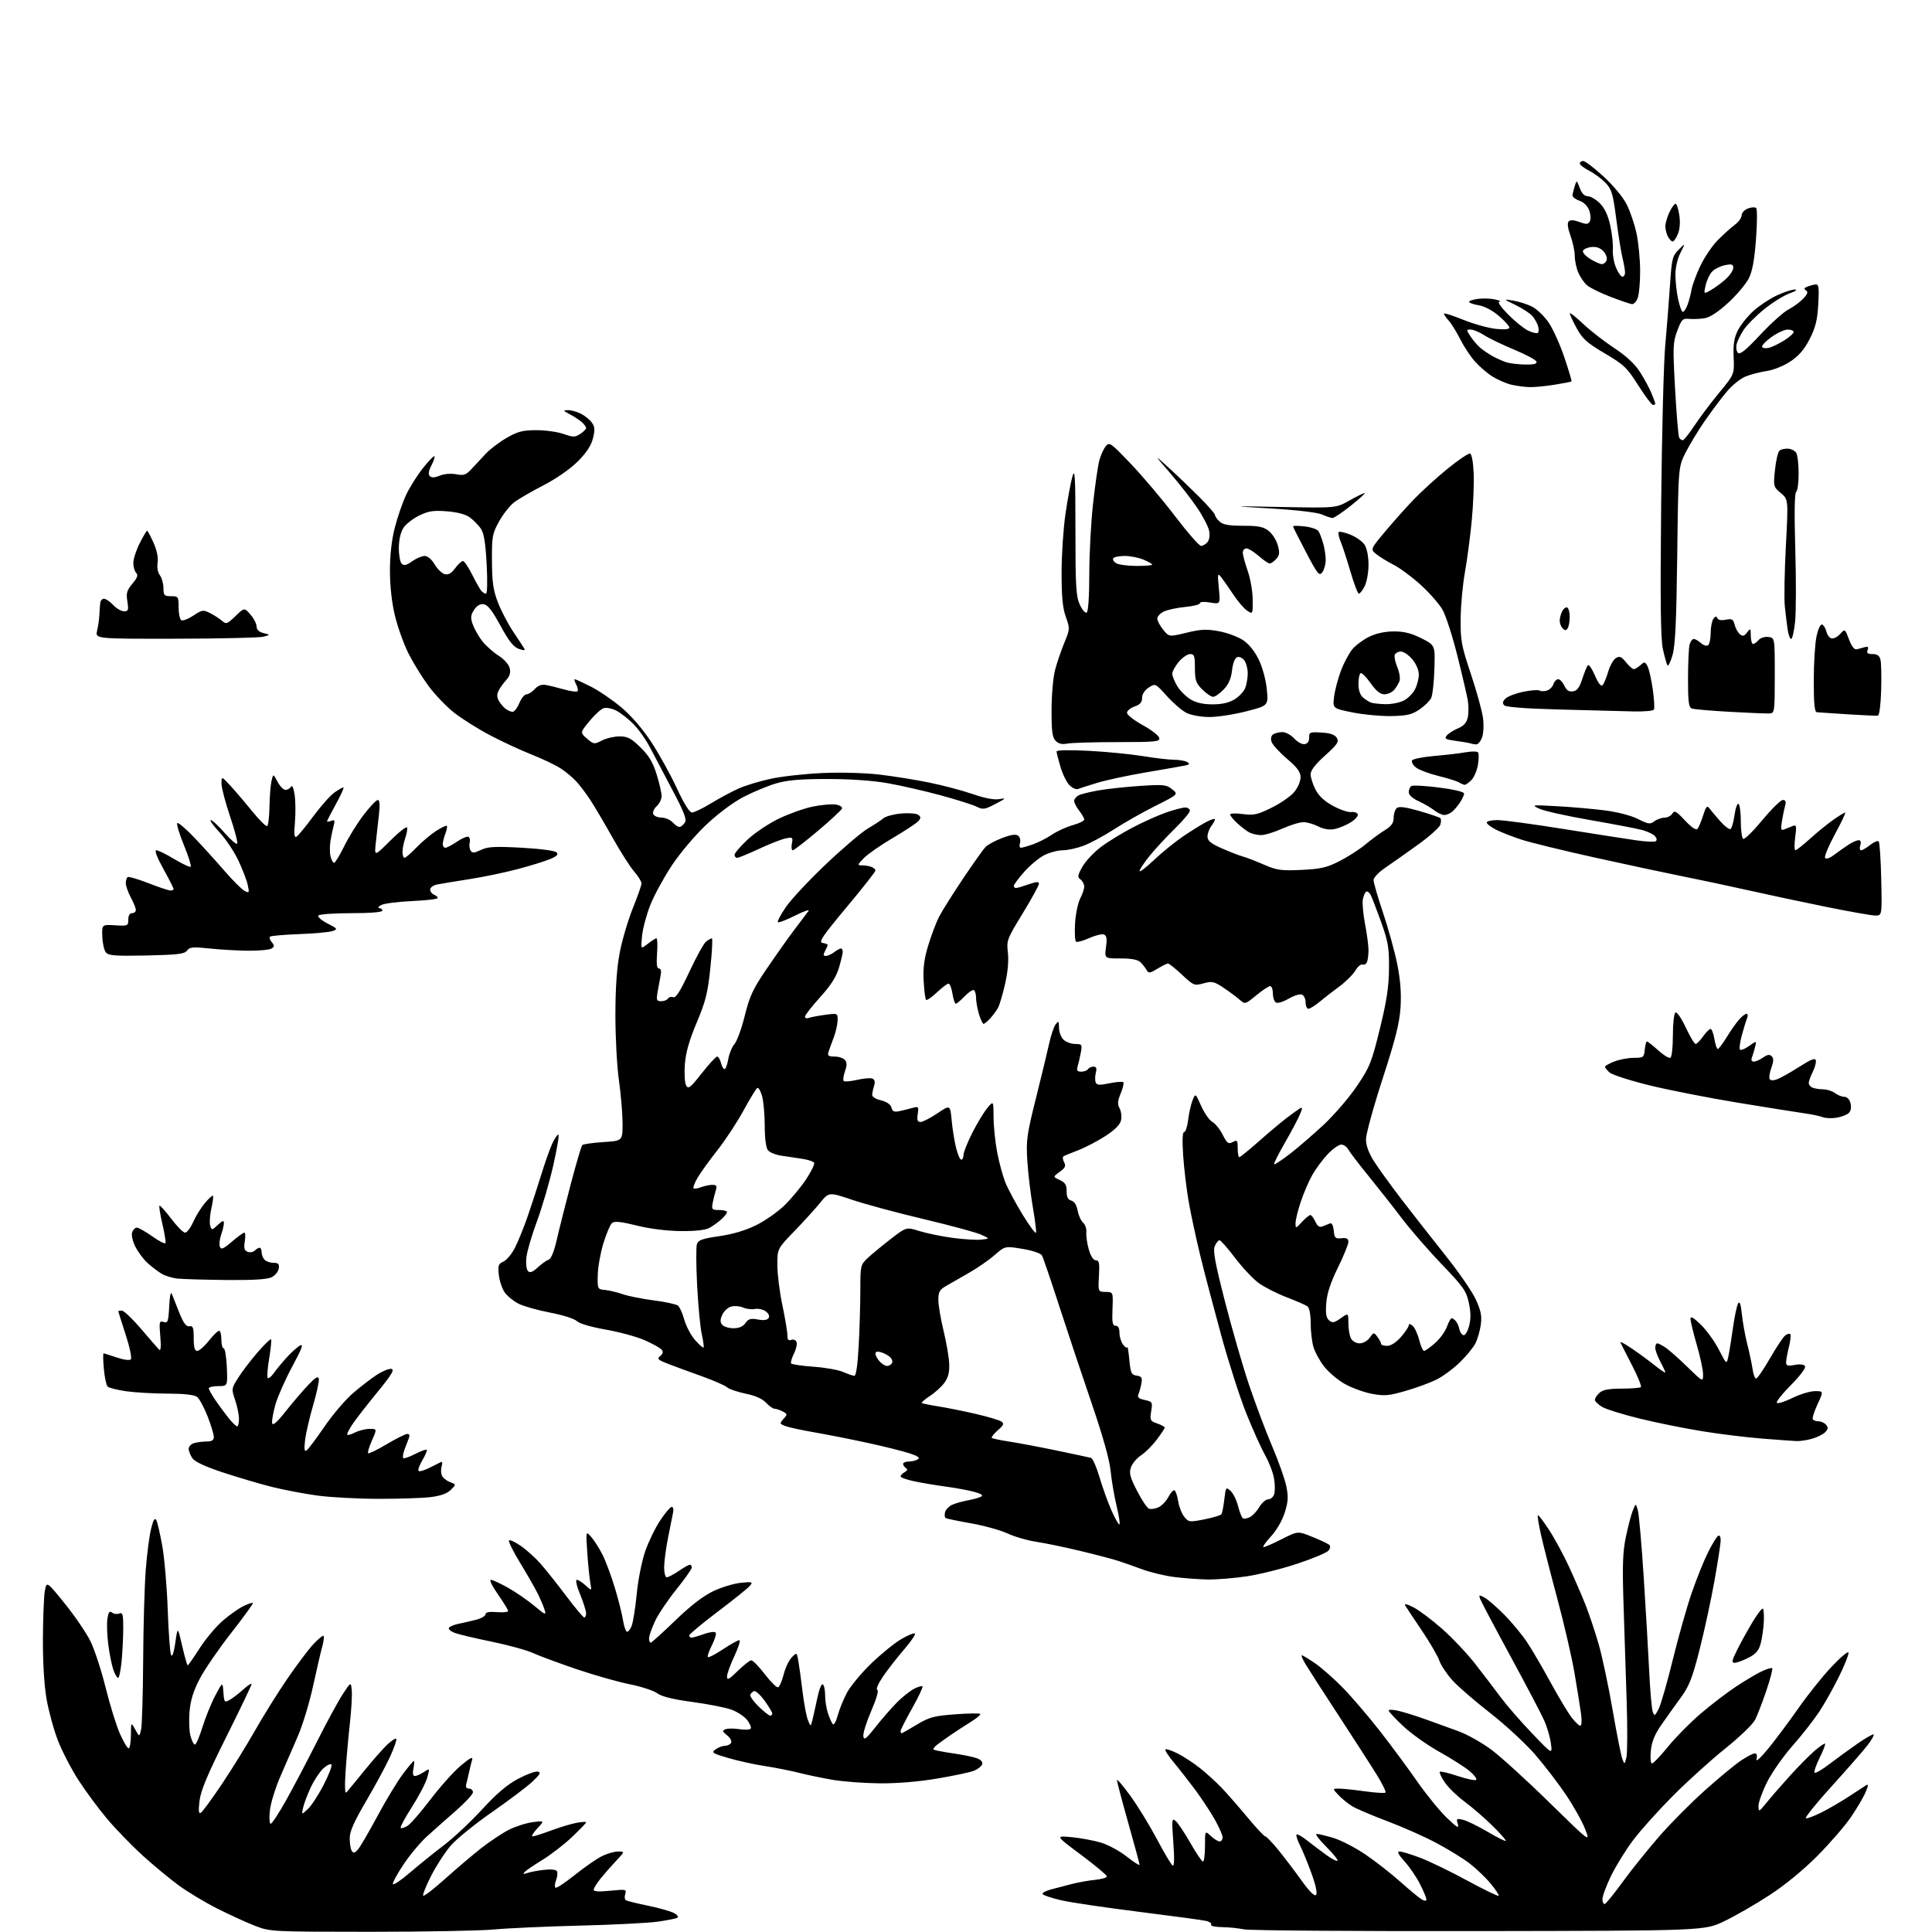 <?xml version="1.0" encoding="UTF-8" standalone="no"?>
<!-- Filename: 907323f11d252258ed473e5ddcc778e210485d4d5c7bfb1eb7560642664d6276.svg -->
<!-- Created with https://svgstud.io -->
<svg
  version="1.1"
  xmlns="http://www.w3.org/2000/svg"
  xmlns:xlink="http://www.w3.org/1999/xlink"
  xmlns:svg="http://www.w3.org/2000/svg"
  xmlns:rdf="http://www.w3.org/1999/02/22-rdf-syntax-ns#"
  xmlns:cc="http://creativecommons.org/ns#"
  xmlns:dc="http://purl.org/dc/elements/1.1/"
  viewBox="0 0 768 768"
  width="768"
  height="768"
  role="img"
  aria-labelledby="titleID descID"
>
  <title id="titleID">a cute cat running in the grass</title>
  <desc id="descID">AI-generated SVG illustration: a cute cat running in the grass, created on https://svgstud.io</desc>

  <rect width="100%" height="100%" fill="white" />


  <path stroke="none" fill="black" fill-rule="evenodd" d="M147.00,767.92C108.13,767.90 107.40,767.87 101.50,765.59C98.20,764.32 91.45,761.24 86.50,758.75C81.55,756.26 74.58,752.07 71.00,749.44C67.42,746.81 61.00,741.49 56.73,737.62C52.46,733.75 46.10,727.19 42.60,723.04C39.10,718.89 33.93,711.90 31.11,707.50C28.28,703.10 24.64,696.05 23.01,691.83C21.37,687.62 19.36,680.24 18.52,675.45C17.58,670.09 17.02,660.92 17.06,651.62C17.09,643.30 17.43,634.70 17.82,632.50C18.53,628.50 18.53,628.50 25.80,637.50C29.80,642.45 34.39,649.20 36.00,652.50C37.61,655.80 40.33,664.12 42.03,671.00C43.74,677.88 46.29,686.09 47.70,689.25C49.12,692.41 50.66,695.00 51.14,695.00C51.61,695.00 52.02,692.64 52.04,689.75C52.08,684.50 52.08,684.50 53.75,687.50C55.41,690.50 55.41,690.50 56.09,687.50C56.46,685.85 56.83,673.48 56.91,660.00C56.98,646.52 57.45,630.33 57.94,624.00C58.43,617.67 59.39,610.31 60.07,607.64C60.94,604.19 61.53,603.20 62.12,604.24C62.57,605.05 63.65,609.72 64.52,614.61C65.39,619.50 66.36,630.92 66.68,640.00C67.00,649.08 67.60,657.14 68.02,657.93C68.49,658.80 69.13,656.87 69.70,652.93C70.62,646.50 70.62,646.50 72.41,654.25C73.39,658.51 74.38,662.00 74.61,662.00C74.83,662.00 76.98,658.93 79.38,655.18C81.78,651.44 85.94,646.49 88.63,644.19C91.31,641.89 95.00,639.29 96.83,638.42C98.66,637.54 100.33,637.00 100.54,637.21C100.75,637.41 96.89,642.74 91.96,649.04C87.03,655.34 81.41,663.52 79.47,667.21C76.95,671.99 75.77,675.73 75.36,680.21C75.04,683.67 75.20,688.08 75.71,690.00C76.21,691.92 77.01,693.50 77.48,693.50C77.95,693.50 79.31,690.35 80.50,686.50C81.69,682.65 83.97,677.02 85.58,674.00C88.50,668.50 88.50,668.50 88.81,672.72C89.10,676.75 89.22,676.89 91.31,675.72C92.51,675.05 94.96,673.17 96.75,671.55C98.54,669.93 100.00,668.99 100.00,669.45C100.00,669.92 95.49,679.35 89.97,690.40C82.40,705.56 79.78,711.83 79.31,715.91C78.84,719.95 78.98,721.13 79.87,720.58C80.52,720.18 84.26,715.07 88.18,709.23C92.10,703.39 98.00,693.86 101.29,688.05C104.58,682.25 110.34,673.00 114.10,667.50C117.86,662.00 122.55,655.76 124.52,653.64C126.49,651.51 128.34,650.01 128.62,650.29C128.91,650.57 128.66,652.54 128.07,654.65C127.48,656.77 125.85,663.83 124.43,670.33C123.02,676.84 120.32,685.73 118.43,690.08C116.54,694.44 113.39,701.71 111.41,706.25C109.44,710.79 107.58,716.86 107.27,719.75C106.97,722.64 107.12,724.99 107.61,724.98C108.10,724.97 110.83,720.80 113.68,715.73C116.53,710.65 122.03,700.20 125.91,692.50C129.78,684.80 134.43,676.25 136.23,673.50C139.50,668.50 139.50,668.50 139.83,671.97C140.01,673.88 139.68,679.73 139.09,684.97C138.51,690.21 137.74,698.77 137.39,704.00C136.98,710.05 137.10,713.14 137.71,712.50C138.23,711.95 141.39,708.12 144.72,704.00C148.06,699.88 152.18,695.18 153.88,693.57C155.59,691.96 157.22,690.89 157.51,691.18C157.81,691.47 156.75,694.59 155.16,698.11C153.57,701.62 149.28,709.59 145.63,715.81C140.66,724.28 139.00,728.04 139.02,730.81C139.02,732.84 139.39,735.07 139.84,735.77C140.47,736.76 141.01,736.65 142.24,735.27C143.11,734.30 146.60,728.33 150.00,722.00C153.39,715.67 157.95,708.14 160.12,705.25C162.29,702.36 164.26,700.00 164.51,700.00C164.75,700.00 164.68,701.35 164.35,703.00C163.96,704.95 164.15,706.00 164.91,706.00C165.55,706.00 167.15,705.29 168.48,704.42C170.88,702.85 170.88,702.85 169.83,706.65C169.25,708.74 166.52,713.97 163.77,718.27C161.01,722.57 158.99,726.32 159.28,726.61C159.57,726.90 160.78,726.54 161.97,725.82C163.16,725.09 167.29,720.35 171.15,715.27C175.01,710.20 180.44,704.14 183.22,701.82C186.88,698.75 188.10,698.13 187.68,699.55C187.36,700.62 186.81,702.85 186.45,704.50C186.10,706.15 185.60,708.29 185.34,709.25C185.03,710.37 185.43,711.00 186.43,711.00C187.29,711.00 188.00,711.65 188.00,712.44C188.00,713.23 185.00,716.49 181.34,719.69C177.68,722.88 172.49,727.49 169.80,729.92C167.12,732.35 162.88,737.42 160.38,741.18C157.88,744.94 155.99,748.45 156.17,748.97C156.35,749.50 159.43,747.43 163.00,744.36C166.57,741.30 172.66,736.39 176.52,733.45C180.39,730.51 187.20,724.12 191.66,719.25C197.34,713.05 201.62,709.41 205.91,707.13C209.28,705.33 212.82,704.03 213.77,704.24C215.16,704.54 214.72,705.34 211.57,708.29C209.41,710.32 202.14,715.79 195.43,720.45C188.71,725.12 181.37,731.09 179.12,733.72C176.87,736.35 173.37,741.76 171.34,745.75C169.32,749.73 167.92,753.26 168.24,753.57C168.56,753.89 172.49,750.85 176.98,746.83C181.46,742.80 187.92,737.32 191.32,734.65C194.72,731.99 199.64,728.72 202.26,727.38C204.87,726.05 209.15,724.68 211.76,724.34C216.50,723.73 216.50,723.73 213.56,726.86C211.95,728.59 211.11,730.00 211.69,730.00C212.28,730.00 215.63,728.93 219.13,727.63C222.63,726.33 227.19,724.96 229.25,724.59C231.31,724.21 233.00,724.13 233.00,724.40C233.00,724.67 230.50,727.27 227.44,730.19C224.38,733.11 219.10,737.20 215.71,739.28C212.32,741.36 209.08,743.56 208.52,744.18C207.78,744.98 208.06,745.09 209.50,744.58C210.60,744.18 213.58,743.61 216.11,743.31C218.84,742.98 220.99,743.18 221.37,743.79C221.73,744.36 221.58,745.98 221.05,747.38C220.51,748.78 220.42,750.14 220.83,750.40C221.25,750.65 224.66,748.40 228.41,745.39C232.16,742.39 236.96,739.04 239.07,737.96C241.19,736.88 244.15,736.00 245.66,736.00C248.41,736.00 248.41,736.00 244.88,739.75C242.94,741.81 240.15,745.00 238.68,746.83C237.21,748.66 236.00,750.63 236.00,751.21C236.00,751.92 238.18,752.05 242.58,751.60C248.80,750.97 249.12,751.04 248.54,752.88C248.20,753.95 248.31,755.08 248.79,755.37C249.28,755.67 253.22,756.65 257.56,757.54C261.90,758.44 266.54,759.74 267.87,760.44C269.20,761.14 269.84,761.98 269.29,762.32C268.74,762.66 265.19,763.37 261.40,763.90C257.60,764.43 243.70,765.14 230.50,765.46C217.30,765.79 202.00,766.48 196.50,766.99C191.00,767.51 168.72,767.92 147.00,767.92zM588.00,767.64C538.77,767.72 496.70,767.41 494.50,766.95C492.30,766.49 488.34,766.09 485.69,766.06C483.05,766.03 481.13,765.60 481.43,765.11C481.74,764.62 480.93,763.95 479.64,763.63C478.36,763.30 466.32,761.67 452.90,759.99C439.48,758.32 425.46,756.24 421.74,755.37C418.02,754.49 414.75,753.40 414.46,752.94C414.18,752.48 415.64,751.65 417.72,751.10C419.80,750.55 423.52,749.58 426.00,748.93C428.48,748.29 432.64,747.54 435.25,747.28C437.86,747.02 440.00,746.40 440.00,745.90C440.00,745.40 435.39,741.55 429.75,737.34C419.50,729.69 419.50,729.69 426.00,730.30C429.57,730.64 434.83,731.62 437.68,732.48C440.54,733.34 445.15,735.84 447.93,738.04C450.72,740.24 453.00,741.70 452.99,741.27C452.99,740.85 450.96,733.35 448.49,724.60C446.02,715.86 444.00,708.21 444.00,707.62C444.00,707.03 446.39,709.82 449.31,713.83C452.23,717.84 456.98,725.59 459.87,731.04C462.76,736.50 465.58,741.24 466.13,741.58C466.80,741.99 466.89,738.87 466.41,732.35C465.75,723.25 465.82,722.60 467.35,723.87C468.26,724.63 470.89,728.57 473.20,732.62C475.51,736.68 477.76,740.00 478.20,740.00C478.64,740.00 479.00,737.22 479.00,733.83C479.00,727.65 479.00,727.65 481.31,729.83C482.59,731.02 484.16,732.00 484.81,732.00C485.47,732.00 486.00,731.27 486.00,730.37C486.00,729.48 484.56,726.21 482.80,723.12C481.03,720.03 477.55,714.75 475.05,711.39C472.55,708.03 468.75,703.18 466.61,700.61C464.47,698.05 462.96,695.70 463.26,695.40C463.56,695.11 465.76,695.85 468.15,697.05C470.54,698.26 474.52,700.86 477.00,702.84C479.48,704.81 483.26,708.25 485.40,710.46C487.55,712.68 492.20,717.99 495.74,722.25C499.28,726.51 502.53,730.00 502.97,730.00C503.40,730.00 505.72,732.41 508.13,735.35C510.53,738.30 514.67,743.75 517.33,747.47C520.41,751.78 522.51,753.89 523.12,753.28C523.73,752.67 523.11,749.63 521.41,744.91C519.95,740.84 517.88,735.77 516.81,733.65C515.74,731.54 515.10,729.56 515.40,729.26C515.70,728.97 517.58,730.02 519.59,731.61C521.59,733.20 525.01,735.78 527.18,737.35C529.35,738.92 531.38,739.96 531.67,739.66C531.97,739.36 529.94,736.84 527.15,734.06C524.37,731.28 522.67,729.00 523.37,729.00C524.07,729.00 527.05,729.72 530.00,730.59C532.95,731.47 538.63,734.39 542.63,737.09C546.62,739.78 552.95,744.72 556.69,748.06C560.44,751.41 564.29,754.58 565.25,755.11C566.43,755.75 567.00,755.72 567.00,755.00C567.00,754.41 565.86,751.68 564.46,748.93C563.07,746.18 560.32,742.14 558.35,739.96C555.82,737.17 555.24,736.00 556.36,736.00C557.24,736.00 560.91,737.11 564.53,738.48C568.15,739.84 576.54,743.91 583.18,747.52C589.82,751.13 595.47,753.87 595.73,753.60C595.99,753.34 594.53,751.13 592.49,748.69C590.45,746.24 586.67,742.64 584.10,740.67C581.52,738.71 575.58,735.06 570.90,732.57C566.22,730.08 557.47,726.20 551.45,723.94C545.43,721.68 539.14,719.00 537.48,717.98C535.82,716.96 533.38,714.97 532.06,713.56C529.65,711.00 529.65,711.00 532.25,711.00C533.68,711.00 538.31,711.48 542.53,712.07C546.75,712.65 550.45,712.89 550.75,712.58C551.05,712.28 549.57,709.21 547.45,705.77C545.33,702.32 538.59,691.85 532.48,682.50C526.36,673.15 520.34,663.81 519.10,661.75C517.85,659.69 517.13,658.00 517.49,658.00C517.85,658.00 520.23,659.44 522.79,661.20C525.34,662.95 530.31,667.34 533.84,670.95C537.36,674.55 543.93,682.23 548.44,688.00C552.95,693.77 559.61,702.77 563.25,708.00C566.88,713.23 572.18,719.75 575.03,722.50C579.16,726.48 580.07,727.01 579.50,725.11C578.83,722.90 578.98,722.78 581.64,723.42C583.21,723.81 587.57,725.94 591.33,728.15C595.08,730.37 598.34,732.00 598.56,731.77C598.79,731.54 596.39,728.83 593.24,725.73C590.08,722.63 585.10,718.32 582.16,716.15C579.22,713.98 575.70,710.55 574.32,708.52C572.95,706.50 572.06,704.61 572.35,704.32C572.64,704.03 575.85,704.79 579.50,706.00C583.15,707.21 586.44,707.89 586.81,707.51C587.19,707.12 585.99,705.54 584.15,704.00C582.31,702.45 576.91,699.02 572.15,696.37C567.39,693.72 560.91,689.11 557.75,686.12C554.59,683.14 552.00,680.36 552.00,679.95C552.00,679.55 553.69,679.59 555.76,680.06C557.83,680.52 562.66,682.02 566.51,683.39C570.35,684.75 576.33,686.91 579.78,688.19C583.23,689.46 589.08,692.74 592.78,695.49C596.48,698.23 606.85,707.66 615.83,716.46C632.16,732.44 632.16,732.44 630.18,727.24C629.09,724.37 625.73,718.31 622.70,713.76C619.67,709.22 614.06,701.89 610.24,697.47C606.41,693.06 598.38,685.64 592.39,680.97C586.40,676.31 579.65,670.48 577.40,668.00C575.15,665.52 572.80,661.99 572.17,660.16C571.55,658.32 568.41,652.92 565.20,648.16C561.98,643.39 559.00,638.90 558.57,638.18C558.09,637.35 559.32,637.63 561.82,638.91C564.04,640.04 569.15,643.87 573.18,647.41C577.20,650.96 583.08,657.16 586.23,661.18C589.38,665.21 593.96,671.20 596.40,674.50C598.85,677.80 604.51,684.33 608.99,689.00C617.12,697.50 617.12,697.50 616.51,693.04C616.18,690.59 615.01,686.54 613.90,684.04C612.80,681.54 606.77,670.05 600.50,658.50C594.23,646.95 588.79,636.66 588.40,635.63C587.76,633.94 587.92,633.88 590.10,635.05C591.42,635.76 594.98,638.85 598.02,641.92C601.06,644.99 605.18,649.98 607.16,653.00C609.15,656.02 613.32,663.18 616.44,668.90C619.57,674.61 623.27,680.80 624.68,682.65C626.09,684.49 627.66,686.00 628.18,686.00C628.73,686.00 628.86,684.01 628.49,681.25C628.13,678.64 626.96,671.33 625.88,665.00C624.79,658.67 621.73,645.40 619.06,635.50C616.40,625.60 613.48,614.18 612.57,610.12C611.66,606.07 611.10,602.57 611.32,602.34C611.54,602.12 613.57,604.77 615.81,608.22C618.06,611.67 621.66,618.33 623.80,623.00C625.95,627.67 628.87,634.43 630.29,638.00C631.70,641.58 634.03,648.53 635.46,653.45C636.88,658.37 639.38,670.13 641.01,679.58C642.64,689.03 644.38,697.83 644.88,699.13C645.78,701.50 645.78,701.50 646.52,698.67C646.92,697.12 646.97,687.11 646.63,676.42C646.28,665.74 645.72,648.34 645.38,637.74C644.88,622.35 645.06,616.99 646.30,610.99C647.16,606.87 648.39,602.15 649.05,600.50C650.25,597.50 650.25,597.50 651.07,600.35C651.51,601.92 652.56,613.84 653.40,626.85C654.23,639.86 655.22,656.80 655.59,664.50C655.96,672.20 656.59,679.39 656.99,680.48C657.65,682.27 657.86,682.17 659.33,679.33C660.22,677.61 662.77,668.74 665.00,659.62C667.23,650.50 670.65,638.44 672.61,632.83C674.56,627.22 677.46,620.05 679.06,616.89C680.65,613.73 682.42,610.86 682.98,610.51C683.56,610.15 684.00,610.88 684.00,612.22C684.00,613.50 682.88,620.84 681.50,628.53C680.13,636.21 677.45,648.55 675.56,655.95C672.68,667.22 671.46,670.29 668.05,674.95C665.81,678.00 662.34,682.87 660.34,685.76C657.72,689.55 656.57,692.42 656.23,696.01C655.95,698.84 656.16,701.00 656.70,701.00C657.22,701.00 660.09,697.99 663.07,694.32C666.05,690.65 671.87,684.76 675.99,681.23C680.12,677.71 686.42,672.88 690.00,670.51C693.58,668.14 698.18,665.39 700.24,664.42C702.29,663.44 704.20,662.87 704.48,663.15C704.76,663.43 703.70,667.46 702.13,672.12C700.56,676.77 698.53,682.00 697.63,683.74C696.73,685.48 691.39,690.60 685.75,695.12C680.11,699.64 670.76,708.10 664.97,713.92C659.18,719.74 652.08,727.65 649.19,731.50C646.29,735.35 642.37,741.70 640.46,745.60C638.56,749.51 637.00,753.71 637.00,754.94C637.00,756.16 637.43,757.02 637.96,756.83C638.49,756.65 641.76,752.61 645.21,747.86C648.67,743.11 655.19,735.01 659.69,729.85C664.20,724.69 672.36,716.48 677.84,711.60C683.31,706.71 689.70,701.43 692.04,699.86C694.39,698.29 696.87,697.00 697.56,697.00C698.36,697.00 698.61,697.81 698.24,699.25C697.90,700.60 699.84,698.84 703.09,694.86C706.06,691.21 711.42,684.02 715.00,678.89C718.58,673.76 724.41,666.46 727.97,662.68C731.52,658.89 734.60,656.29 734.80,656.90C735.00,657.51 733.35,661.72 731.14,666.25C728.92,670.79 725.32,677.20 723.14,680.50C720.95,683.80 716.19,689.88 712.54,694.00C708.90,698.12 704.36,704.60 702.46,708.38C700.56,712.17 699.02,716.45 699.03,717.88C699.07,720.43 699.15,720.40 702.28,716.53C704.05,714.35 708.20,709.58 711.50,705.93C714.80,702.28 719.20,697.82 721.28,696.01C723.36,694.21 725.26,692.92 725.49,693.15C725.72,693.38 724.74,695.93 723.31,698.81C721.89,701.69 721.00,704.33 721.33,704.67C721.67,705.01 724.32,703.47 727.22,701.25C730.13,699.03 735.16,695.37 738.42,693.11C741.67,690.85 744.55,689.21 744.81,689.47C745.07,689.73 743.99,691.64 742.41,693.71C740.83,695.78 734.44,703.10 728.21,709.97C721.98,716.84 717.33,722.61 717.86,722.79C718.40,722.97 721.24,721.90 724.17,720.42C727.10,718.94 731.98,716.10 735.00,714.11C738.02,712.13 741.08,710.13 741.79,709.68C742.78,709.05 742.74,709.69 741.62,712.37C740.81,714.31 738.22,718.73 735.87,722.20C733.53,725.66 727.53,732.61 722.55,737.63C716.94,743.29 709.65,749.28 703.39,753.37C697.83,756.99 689.73,761.66 685.39,763.73C677.50,767.50 677.50,767.50 588.00,767.64zM122.40,719.09C123.81,717.77 126.65,713.41 128.71,709.40C130.77,705.40 132.13,701.80 131.73,701.39C131.32,700.99 129.86,701.72 128.47,703.02C127.09,704.33 124.88,707.66 123.57,710.44C122.26,713.23 120.88,716.85 120.51,718.50C119.84,721.50 119.84,721.50 122.40,719.09zM349.65,708.90C343.52,708.84 335.12,708.22 331.00,707.51C326.88,706.80 320.80,705.54 317.50,704.70C314.20,703.86 308.12,702.66 304.00,702.03C299.88,701.40 293.36,699.97 289.52,698.84C283.11,696.97 282.70,696.69 284.46,695.40C285.52,694.63 287.17,694.00 288.13,694.00C289.09,694.00 290.21,693.48 290.60,692.84C291.01,692.18 290.34,690.88 289.06,689.85C287.09,688.25 287.01,687.93 288.44,687.39C289.34,687.04 291.83,687.04 293.98,687.38C296.12,687.72 298.13,687.61 298.43,687.12C298.73,686.63 298.07,685.09 296.98,683.70C295.88,682.30 293.07,680.46 290.74,679.61C288.41,678.76 281.44,677.39 275.25,676.56C267.55,675.53 263.13,674.44 261.25,673.10C259.74,672.02 254.80,670.40 250.28,669.51C245.76,668.61 236.31,665.93 229.28,663.55C222.25,661.16 214.40,658.26 211.83,657.09C209.26,655.93 201.83,653.89 195.33,652.56C188.82,651.24 182.24,649.67 180.69,649.08C179.14,648.49 178.14,647.59 178.45,647.08C178.77,646.57 180.48,645.86 182.26,645.49C184.04,645.13 187.19,644.41 189.25,643.88C191.31,643.35 193.00,642.37 193.00,641.70C193.00,640.87 194.43,640.60 197.50,640.84C199.97,641.04 202.00,640.84 202.00,640.39C202.00,639.95 200.17,636.98 197.94,633.79C195.70,630.61 194.43,628.00 195.11,628.00C195.78,628.00 198.85,629.41 201.92,631.14C204.99,632.86 209.70,636.10 212.38,638.34C216.79,642.01 217.19,642.17 216.50,639.95C216.09,638.60 214.85,635.70 213.76,633.50C212.67,631.30 209.51,625.78 206.74,621.23C203.97,616.68 201.99,612.68 202.33,612.33C202.68,611.99 204.81,612.98 207.07,614.55C209.33,616.11 212.86,619.30 214.91,621.63C216.96,623.96 221.53,629.71 225.07,634.41C228.60,639.11 231.84,642.97 232.25,642.98C232.66,642.99 232.99,642.21 232.98,641.25C232.96,640.29 231.89,636.91 230.59,633.75C229.23,630.45 228.68,628.00 229.30,628.00C229.89,628.00 231.47,629.01 232.81,630.25C235.26,632.50 235.26,632.50 234.63,629.00C234.29,627.08 233.75,621.67 233.44,617.00C232.87,608.50 232.87,608.50 235.04,610.99C236.23,612.36 238.24,615.51 239.50,618.00C240.76,620.48 242.94,626.34 244.36,631.01C245.77,635.68 247.23,641.42 247.60,643.77C247.96,646.12 248.65,648.29 249.13,648.58C249.61,648.88 250.49,647.86 251.09,646.31C251.68,644.76 252.60,639.02 253.12,633.54C253.65,627.99 255.14,620.52 256.48,616.66C257.81,612.85 260.49,607.32 262.46,604.37C264.42,601.42 266.47,599.00 267.03,599.00C267.58,599.00 267.82,600.01 267.56,601.25C267.30,602.49 266.39,607.04 265.54,611.36C264.69,615.68 264.00,620.97 264.00,623.11C264.00,625.25 264.47,627.00 265.05,627.00C265.63,627.00 267.76,625.88 269.79,624.50C271.81,623.12 273.81,622.00 274.23,622.00C274.65,622.00 275.00,622.50 275.00,623.10C275.00,623.71 272.23,627.64 268.84,631.85C265.45,636.06 261.63,641.75 260.35,644.50C259.07,647.25 258.02,650.29 258.01,651.25C258.00,652.21 258.29,653.00 258.65,653.00C259.01,653.00 263.40,649.03 268.42,644.18C274.51,638.29 279.51,634.43 283.52,632.52C286.81,630.96 291.75,629.46 294.50,629.19C299.10,628.74 299.38,628.83 298.10,630.38C297.33,631.31 291.59,635.92 285.35,640.64C279.11,645.35 274.00,649.61 274.00,650.10C274.00,650.60 274.39,651.00 274.87,651.00C275.36,651.00 277.59,650.35 279.85,649.55C282.20,648.73 284.19,648.50 284.51,649.02C284.82,649.52 284.13,651.79 282.97,654.06C281.81,656.33 281.10,658.43 281.39,658.72C281.68,659.01 284.37,657.62 287.38,655.62C290.38,653.63 293.31,652.00 293.88,652.00C294.45,652.00 293.58,654.81 291.96,658.25C290.33,661.69 289.00,665.38 289.00,666.46C289.00,668.05 289.80,667.63 293.29,664.21C295.65,661.89 298.07,660.00 298.67,660.00C299.27,660.00 301.68,662.49 304.03,665.53C306.37,668.58 308.75,670.92 309.30,670.73C309.85,670.55 310.85,668.24 311.52,665.61C312.19,662.97 313.64,659.92 314.74,658.82C316.74,656.81 316.74,656.81 317.34,660.16C317.67,662.00 318.42,667.44 319.00,672.26C319.58,677.08 320.55,682.26 321.16,683.76C322.26,686.50 322.26,686.50 323.00,683.50C323.41,681.85 324.29,677.91 324.95,674.74C325.61,671.57 326.57,669.23 327.07,669.55C327.58,669.86 328.00,671.82 328.00,673.91C328.00,676.00 328.51,679.23 329.14,681.10C329.76,682.97 330.63,684.89 331.06,685.38C331.50,685.86 332.38,684.28 333.02,681.88C333.66,679.47 335.33,675.38 336.73,672.78C338.14,670.19 342.48,664.97 346.39,661.20C350.30,657.43 355.66,653.08 358.30,651.55C360.93,650.01 363.37,649.03 363.70,649.37C364.04,649.71 362.08,652.57 359.35,655.74C356.61,658.91 352.86,663.72 351.01,666.44C349.12,669.21 348.12,671.54 348.72,671.74C349.38,671.96 348.45,675.22 346.34,680.10C344.43,684.50 343.01,689.04 343.19,690.19C343.45,691.93 344.29,691.28 348.14,686.39C350.69,683.15 354.52,678.77 356.64,676.65C358.76,674.54 361.78,672.14 363.34,671.33C364.91,670.52 366.41,670.08 366.69,670.36C366.97,670.64 365.13,674.54 362.60,679.04C360.07,683.54 358.00,687.62 358.00,688.11C358.00,688.60 358.17,689.00 358.38,689.00C358.59,689.00 361.31,687.47 364.42,685.59C369.40,682.59 371.22,682.10 379.59,681.47C384.81,681.08 389.34,681.00 389.64,681.31C389.94,681.61 388.23,683.06 385.84,684.53C383.46,686.01 379.93,688.30 378.00,689.63C376.07,690.95 373.63,692.70 372.57,693.51C371.51,694.32 370.87,695.20 371.13,695.47C371.40,695.73 374.80,696.40 378.69,696.96C382.58,697.51 386.93,698.40 388.36,698.95C390.02,699.58 390.76,700.46 390.41,701.38C390.11,702.17 388.65,703.31 387.18,703.90C385.71,704.50 379.17,705.89 372.65,706.99C365.20,708.26 356.67,708.96 349.65,708.90zM306.15,682.00C306.62,682.00 307.00,681.62 307.00,681.15C307.00,680.68 305.63,678.40 303.95,676.08C302.27,673.77 300.38,672.04 299.76,672.25C299.14,672.45 298.46,673.12 298.26,673.71C298.06,674.31 299.57,676.42 301.60,678.40C303.64,680.38 305.69,682.00 306.15,682.00zM46.95,667.00C46.54,667.00 45.68,665.54 45.05,663.75C44.42,661.96 43.51,657.41 43.03,653.64C42.55,649.87 42.41,645.25 42.71,643.38C43.13,640.82 43.57,640.23 44.51,641.01C45.19,641.57 46.48,641.75 47.37,641.41C48.77,640.87 49.00,641.68 48.99,647.14C48.99,650.64 48.70,656.54 48.35,660.25C48.00,663.96 47.37,667.00 46.95,667.00zM689.52,661.00C688.25,661.00 688.45,660.04 690.60,655.75C692.04,652.86 694.80,647.89 696.72,644.69C698.64,641.50 700.48,639.14 700.79,639.46C701.11,639.78 701.27,642.17 701.14,644.77C701.01,647.37 700.46,651.19 699.92,653.25C699.15,656.15 698.04,657.45 695.00,659.00C692.84,660.10 690.38,661.00 689.52,661.00zM480.00,627.87C476.43,627.80 470.45,627.36 466.73,626.88C463.01,626.40 457.39,625.05 454.23,623.89C451.08,622.72 446.70,621.18 444.50,620.47C442.30,619.76 435.55,617.98 429.50,616.53C423.45,615.07 415.57,613.44 412.00,612.90C408.43,612.36 403.25,610.86 400.50,609.57C397.75,608.29 391.26,606.48 386.07,605.56C380.88,604.65 376.31,603.69 375.91,603.45C375.51,603.20 375.41,602.15 375.68,601.12C375.95,600.09 377.22,598.77 378.50,598.18C379.78,597.60 382.55,596.81 384.66,596.43C386.77,596.05 389.15,595.40 389.95,594.97C390.96,594.43 390.23,593.87 387.45,593.08C385.28,592.47 380.12,591.51 376.00,590.95C371.88,590.39 366.14,589.42 363.25,588.80C360.36,588.19 358.00,587.33 358.00,586.89C358.00,586.46 358.73,585.69 359.63,585.19C360.74,584.57 360.90,584.06 360.13,583.58C359.51,583.20 359.00,582.46 359.00,581.94C359.00,581.42 360.01,580.99 361.25,580.98C362.49,580.98 364.11,580.58 364.87,580.10C365.84,579.49 364.83,578.78 361.37,577.66C358.69,576.80 351.32,574.96 345.00,573.59C338.68,572.21 329.23,570.34 324.00,569.43C318.77,568.53 313.43,567.37 312.13,566.86C309.87,565.98 309.84,565.84 311.46,564.04C313.07,562.26 313.06,562.10 311.15,561.08C310.04,560.49 308.59,560.00 307.93,560.00C307.27,560.00 305.73,558.92 304.51,557.60C303.06,556.04 300.23,554.78 296.39,554.00C293.15,553.33 289.82,552.19 288.98,551.45C288.14,550.71 283.64,548.75 278.98,547.08C274.32,545.42 268.34,543.22 265.69,542.20C261.51,540.59 261.08,540.17 262.45,539.04C263.56,538.12 263.72,537.37 263.00,536.50C262.43,535.82 259.39,534.13 256.24,532.74C253.08,531.36 246.10,529.46 240.72,528.52C234.92,527.50 230.28,526.13 229.30,525.15C228.38,524.24 223.68,522.74 218.76,521.80C213.87,520.87 208.24,519.29 206.25,518.30C204.26,517.31 201.76,515.31 200.70,513.86C199.65,512.41 198.56,509.26 198.30,506.86C197.87,503.03 198.10,502.38 200.12,501.50C201.38,500.95 203.44,498.48 204.70,496.00C205.95,493.52 208.15,488.12 209.59,484.00C211.03,479.88 213.50,472.31 215.08,467.20C216.66,462.08 218.69,456.34 219.59,454.45C220.49,452.55 221.56,451.00 221.97,451.00C222.38,451.00 221.47,456.51 219.94,463.25C218.41,469.99 215.48,480.00 213.44,485.50C211.40,491.00 209.51,497.45 209.25,499.84C208.99,502.31 209.26,504.66 209.89,505.29C210.69,506.09 211.74,505.69 213.74,503.84C215.26,502.44 217.21,501.05 218.07,500.75C219.07,500.40 220.26,497.52 221.32,492.85C222.24,488.81 224.75,478.84 226.89,470.69C229.03,462.54 231.10,455.57 231.47,455.19C231.85,454.81 235.61,454.27 239.83,454.00C247.50,453.50 247.50,453.50 247.48,446.50C247.46,442.65 246.82,435.00 246.04,429.50C245.26,424.00 244.62,412.30 244.63,403.50C244.64,392.46 245.19,384.71 246.39,378.50C247.35,373.55 249.68,365.69 251.56,361.03C253.45,356.38 255.00,351.94 255.00,351.17C255.00,350.40 253.70,348.28 252.10,346.47C250.51,344.65 246.60,338.52 243.41,332.83C240.23,327.15 236.29,320.48 234.66,318.00C233.04,315.52 230.53,312.21 229.10,310.64C227.67,309.06 224.82,306.70 222.76,305.38C220.70,304.06 215.53,301.61 211.26,299.92C206.99,298.23 199.60,294.80 194.83,292.29C190.06,289.78 183.64,285.75 180.55,283.33C177.46,280.90 172.88,276.13 170.36,272.71C167.84,269.30 164.25,263.46 162.37,259.74C160.50,256.02 158.08,249.27 156.99,244.74C155.74,239.52 155.01,232.99 155.01,226.91C155.00,220.66 155.68,214.67 156.95,209.71C158.02,205.53 160.05,199.65 161.47,196.65C162.89,193.65 165.90,188.88 168.15,186.05C170.40,183.22 172.45,181.11 172.69,181.36C172.94,181.61 172.40,183.26 171.49,185.02C170.35,187.22 170.15,188.55 170.86,189.26C171.57,189.97 172.81,189.91 174.82,189.08C176.54,188.36 179.22,188.14 181.32,188.53C184.41,189.11 185.24,188.82 187.51,186.35C188.94,184.78 191.52,182.03 193.23,180.23C194.94,178.43 198.68,175.61 201.54,173.98C205.85,171.51 207.86,171.00 213.25,171.00C216.82,171.00 221.68,171.68 224.03,172.51C227.87,173.86 228.56,173.86 230.66,172.49C231.95,171.64 233.00,170.58 233.00,170.13C233.00,169.68 232.21,168.62 231.25,167.78C230.29,166.94 228.15,165.54 226.50,164.67C223.74,163.20 223.68,163.08 225.80,163.04C227.06,163.02 229.40,163.67 230.99,164.49C232.58,165.32 234.53,166.91 235.32,168.05C236.47,169.69 236.54,170.96 235.70,174.30C234.96,177.20 233.06,180.06 229.57,183.53C226.58,186.49 221.00,190.36 216.00,192.94C211.32,195.35 206.11,198.37 204.41,199.66C202.71,200.94 200.01,204.36 198.41,207.25C195.70,212.14 195.50,213.22 195.56,223.00C195.61,231.49 196.07,234.65 197.94,239.50C199.22,242.80 201.92,247.97 203.94,251.00C205.97,254.03 207.95,257.04 208.35,257.71C208.89,258.63 208.39,258.68 206.24,257.94C204.13,257.20 202.30,254.89 198.95,248.73C195.73,242.80 193.87,240.41 192.30,240.19C190.86,239.98 189.57,240.73 188.46,242.42C187.10,244.50 186.99,245.55 187.90,248.14C188.51,249.89 190.17,252.84 191.58,254.70C193.00,256.56 195.92,259.18 198.06,260.54C200.30,261.95 202.24,264.09 202.60,265.56C203.06,267.36 202.66,268.75 201.25,270.31C200.15,271.51 198.78,273.41 198.21,274.53C197.48,275.94 197.50,277.14 198.26,278.53C198.86,279.61 200.06,281.05 200.93,281.72C201.79,282.39 203.06,282.95 203.74,282.97C204.42,282.99 205.63,281.42 206.44,279.50C207.24,277.57 208.53,276.00 209.29,276.00C210.06,276.00 211.54,275.06 212.57,273.92C213.83,272.52 215.29,271.99 216.98,272.28C218.36,272.52 221.62,273.33 224.22,274.06C226.81,274.80 229.21,275.12 229.55,274.78C229.89,274.45 229.66,273.23 229.05,272.09C228.43,270.94 228.18,270.00 228.49,270.00C228.80,270.00 231.65,271.31 234.83,272.91C238.00,274.51 243.46,278.23 246.95,281.16C250.91,284.48 255.43,289.71 258.91,295.00C261.98,299.68 266.53,307.88 269.00,313.23C271.86,319.42 274.07,322.97 275.06,322.98C275.92,322.99 279.29,321.37 282.56,319.38C285.83,317.38 290.75,314.74 293.50,313.50C296.25,312.26 302.10,310.48 306.50,309.55C310.90,308.61 320.14,307.59 327.04,307.29C334.21,306.97 343.85,307.23 349.54,307.90C355.02,308.54 363.94,309.97 369.36,311.08C374.79,312.18 382.58,314.24 386.67,315.66C391.59,317.35 395.20,318.03 397.31,317.65C400.14,317.13 399.96,317.35 395.74,319.56C391.44,321.81 390.72,321.91 388.24,320.67C386.73,319.91 380.32,317.89 374.00,316.17C367.68,314.45 358.23,312.28 353.00,311.36C347.00,310.29 338.15,309.67 329.00,309.67C318.09,309.66 313.01,310.10 308.50,311.42C305.20,312.39 299.35,314.82 295.50,316.83C291.31,319.02 285.32,323.51 280.59,327.99C276.19,332.17 270.16,339.32 267.00,344.12C263.88,348.85 260.08,355.83 258.56,359.62C257.05,363.40 255.55,368.95 255.24,371.95C254.68,377.40 254.68,377.40 257.47,375.20C259.01,373.99 260.58,373.00 260.95,373.00C261.32,373.00 261.43,375.70 261.19,379.00C260.89,383.24 261.11,385.00 261.96,385.00C262.73,385.00 262.97,385.98 262.61,387.75C262.31,389.26 261.78,392.19 261.42,394.25C260.85,397.57 261.01,398.00 262.83,398.00C263.96,398.00 265.18,397.52 265.54,396.93C265.91,396.34 266.84,396.11 267.63,396.41C268.66,396.81 270.46,393.96 274.06,386.23C276.81,380.33 279.81,374.94 280.72,374.25C281.64,373.56 282.66,373.00 282.99,373.00C283.33,373.00 283.06,378.29 282.38,384.75C281.35,394.71 280.52,398.03 276.95,406.50C273.95,413.63 272.60,418.40 272.24,423.12C271.97,426.75 272.20,430.53 272.75,431.51C273.61,433.05 274.43,432.41 278.96,426.64C281.83,422.99 284.58,420.00 285.07,420.00C285.56,420.00 286.24,421.12 286.59,422.50C286.93,423.88 287.58,425.00 288.02,425.00C288.46,425.00 289.12,423.23 289.49,421.06C289.85,418.90 290.97,416.18 291.97,415.03C292.97,413.88 294.81,408.80 296.06,403.75C297.99,395.95 299.30,393.15 304.82,385.04C308.39,379.79 313.34,372.80 315.83,369.50C318.31,366.20 320.82,362.88 321.40,362.12C321.99,361.36 319.61,362.18 316.13,363.93C312.65,365.69 309.54,366.88 309.23,366.57C308.92,366.25 310.38,363.51 312.48,360.46C314.58,357.42 321.77,349.74 328.45,343.41C335.13,337.08 342.60,330.73 345.05,329.30C347.50,327.87 350.24,326.07 351.15,325.29C352.05,324.51 355.20,323.66 358.15,323.39C361.09,323.12 364.15,323.34 364.94,323.87C366.09,324.66 366.13,325.14 365.13,326.34C364.45,327.16 359.89,330.18 355.00,333.05C350.12,335.92 344.88,339.56 343.37,341.13C340.77,343.85 340.74,344.00 342.73,344.00C343.89,344.00 345.55,344.27 346.42,344.61C347.29,344.94 348.00,345.59 348.00,346.06C348.00,346.53 342.82,353.12 336.48,360.70C326.87,372.21 325.30,374.55 326.98,374.82C328.09,375.00 329.00,375.36 329.00,375.64C329.00,375.91 328.53,377.00 327.96,378.07C327.18,379.53 327.25,380.00 328.27,380.00C329.01,380.00 330.49,379.34 331.56,378.53C332.63,377.72 333.84,377.05 334.25,377.03C334.66,377.01 335.00,377.59 335.00,378.32C335.00,379.04 334.32,381.93 333.49,384.73C332.41,388.35 330.23,391.75 325.99,396.43C322.69,400.07 320.00,403.53 320.00,404.13C320.00,404.72 320.67,404.96 321.49,404.64C322.31,404.33 325.23,403.77 327.99,403.41C333.00,402.74 333.00,402.74 332.96,405.62C332.93,407.20 332.23,410.30 331.39,412.50C330.55,414.70 329.62,417.29 329.32,418.25C328.88,419.65 329.37,420.00 331.76,420.00C333.41,420.00 335.26,420.61 335.88,421.35C336.70,422.35 336.71,423.54 335.88,425.90C335.27,427.66 335.05,429.38 335.39,429.72C335.73,430.06 338.11,429.86 340.68,429.27C343.25,428.68 345.98,428.44 346.76,428.74C347.67,429.09 347.93,430.02 347.52,431.39C347.16,432.55 346.79,434.17 346.69,434.98C346.57,435.93 347.84,436.81 350.17,437.39C352.52,437.98 354.04,439.03 354.37,440.29C354.78,441.88 355.44,442.15 357.69,441.66C359.24,441.32 361.57,440.74 362.89,440.37C365.10,439.75 365.24,439.93 364.81,442.85C364.46,445.26 364.72,446.00 365.94,446.00C366.81,446.00 369.82,444.45 372.62,442.57C377.72,439.13 377.72,439.13 378.31,445.42C378.63,448.88 379.42,453.80 380.07,456.35C380.71,458.91 381.63,461.00 382.12,461.00C382.60,461.00 383.00,460.16 383.00,459.13C383.00,458.11 384.56,454.17 386.47,450.38C388.38,446.60 391.07,442.15 392.44,440.50C394.93,437.50 394.93,437.50 394.96,444.16C394.98,447.83 395.63,454.13 396.41,458.16C397.19,462.20 398.65,467.56 399.66,470.08C400.67,472.60 403.75,478.34 406.50,482.83C409.25,487.33 411.65,490.56 411.83,490.02C412.01,489.47 411.43,484.86 410.55,479.76C409.67,474.67 408.69,466.45 408.38,461.50C407.86,453.28 408.16,451.11 411.82,436.50C414.02,427.70 416.39,417.90 417.08,414.71C417.77,411.53 418.92,408.15 419.64,407.21C420.79,405.69 420.94,405.84 420.97,408.60C420.99,410.30 421.82,412.43 422.83,413.35C423.83,414.26 425.92,415.00 427.46,415.00C430.08,415.00 430.22,415.22 429.67,418.25C429.34,420.04 428.78,422.51 428.42,423.75C427.89,425.57 428.16,426.00 429.82,426.00C430.96,426.00 432.16,425.55 432.50,425.00C432.84,424.45 433.82,424.00 434.67,424.00C435.81,424.00 436.06,424.64 435.61,426.42C435.28,427.75 435.24,429.47 435.54,430.24C435.97,431.37 437.02,431.44 441.01,430.63C443.73,430.07 446.21,429.88 446.53,430.20C446.85,430.52 446.40,432.51 445.51,434.62C444.24,437.68 444.15,438.91 445.08,440.65C445.73,441.86 445.96,444.02 445.60,445.45C445.17,447.17 443.00,449.30 439.22,451.72C436.08,453.73 431.26,456.23 428.52,457.27C425.78,458.32 423.19,459.38 422.77,459.64C422.34,459.91 422.44,460.96 422.99,461.98C423.79,463.48 423.46,464.23 421.25,465.83C418.52,467.82 418.52,467.82 421.26,469.07C423.42,470.06 424.00,471.00 424.00,473.54C424.00,475.85 424.53,476.91 425.86,477.25C427.05,477.56 427.97,479.03 428.39,481.27C428.76,483.21 429.74,485.37 430.57,486.06C431.40,486.75 431.97,488.48 431.84,489.91C431.70,491.33 432.15,494.41 432.83,496.75C433.61,499.40 434.66,501.00 435.64,501.00C436.93,501.00 437.14,502.10 436.85,507.25C436.50,513.50 436.50,513.50 439.50,513.56C442.50,513.61 442.50,513.61 442.23,520.31C442.01,525.75 442.24,527.00 443.48,527.00C444.48,527.00 445.00,527.96 445.00,529.81C445.00,531.35 445.66,533.49 446.47,534.56C447.28,535.63 448.03,536.05 448.14,535.50C448.25,534.95 448.60,537.20 448.92,540.50C449.44,545.84 449.76,546.54 451.85,546.83C453.79,547.11 454.12,547.63 453.74,549.83C453.49,551.30 452.96,553.24 452.57,554.16C452.02,555.44 452.57,555.97 455.04,556.51C458.08,557.18 458.20,557.37 457.61,561.01C457.05,564.55 457.21,564.88 460.00,565.85C461.65,566.43 463.00,567.16 463.00,567.49C463.00,567.82 461.57,569.98 459.82,572.30C458.08,574.62 455.27,577.41 453.59,578.51C451.92,579.61 450.11,581.75 449.57,583.27C448.77,585.57 449.16,587.12 451.98,592.61C453.84,596.24 455.98,599.44 456.74,599.73C457.51,600.02 459.20,599.77 460.52,599.17C461.83,598.58 463.62,596.70 464.49,595.01C465.37,593.32 466.46,592.16 466.91,592.45C467.37,592.73 468.02,594.71 468.36,596.86C468.70,599.00 469.79,601.76 470.78,602.97C472.49,605.09 472.83,605.13 478.81,603.96C482.24,603.28 485.28,602.35 485.57,601.89C485.85,601.43 486.36,598.78 486.69,596.00C487.26,591.12 487.35,591.01 489.17,592.66C490.21,593.60 491.55,596.32 492.15,598.70C492.75,601.08 493.63,603.27 494.10,603.56C494.57,603.85 495.84,603.62 496.93,603.04C498.01,602.46 499.69,600.64 500.66,598.99C501.64,597.35 503.20,596.00 504.15,596.00C505.09,596.00 506.16,595.08 506.51,593.96C506.87,592.83 506.84,590.02 506.45,587.71C506.06,585.40 504.47,581.26 502.92,578.51C501.38,575.75 498.03,568.33 495.48,562.00C492.94,555.67 488.45,541.73 485.50,531.00C482.56,520.27 478.77,505.88 477.10,499.00C475.42,492.12 473.35,482.45 472.49,477.50C471.64,472.55 470.66,464.34 470.32,459.25C469.92,453.27 470.06,450.00 470.71,450.00C471.27,450.00 471.98,447.86 472.29,445.25C472.60,442.64 473.38,439.15 474.02,437.50C475.20,434.50 475.20,434.50 477.50,439.66C478.77,442.50 480.75,445.33 481.90,445.95C483.05,446.56 484.91,448.86 486.03,451.05C487.80,454.52 488.31,454.90 490.03,453.98C491.82,453.03 492.00,453.26 492.00,456.46C492.00,458.41 492.29,460.00 492.64,460.00C492.99,460.00 496.47,457.17 500.39,453.71C504.30,450.25 509.30,446.05 511.50,444.38C513.70,442.71 516.09,440.99 516.80,440.58C517.81,439.99 517.79,440.56 516.67,443.16C515.88,445.00 513.18,450.08 510.66,454.46C508.14,458.83 506.26,462.59 506.48,462.81C506.70,463.03 509.51,461.19 512.72,458.72C515.93,456.24 522.00,451.01 526.21,447.08C530.41,443.15 536.35,436.24 539.40,431.72C544.51,424.16 545.24,422.33 548.51,409.00C551.24,397.86 552.09,392.30 552.15,385.00C552.22,376.71 551.82,374.36 549.01,366.50C547.23,361.55 545.36,356.70 544.84,355.72C544.32,354.74 543.53,354.17 543.07,354.46C542.61,354.74 542.02,356.13 541.75,357.54C541.48,358.96 541.87,363.35 542.63,367.31C543.38,371.26 544.00,375.93 544.00,377.67C544.00,379.41 543.74,381.52 543.42,382.36C543.10,383.19 542.30,383.67 541.64,383.42C540.99,383.17 539.69,384.26 538.75,385.85C537.81,387.43 534.97,390.25 532.44,392.12C529.91,393.98 526.35,396.74 524.54,398.25C522.72,399.76 520.73,401.00 520.12,401.00C519.50,401.00 519.00,399.86 519.00,398.47C519.00,397.08 518.33,395.68 517.51,395.36C516.69,395.05 514.37,395.76 512.36,396.95C510.35,398.13 508.10,398.87 507.36,398.58C506.61,398.30 506.00,396.70 506.00,395.03C506.00,393.36 505.51,392.00 504.92,392.00C504.32,392.00 501.83,393.64 499.39,395.65C494.94,399.29 494.94,399.29 492.72,397.35C491.50,396.28 488.63,394.15 486.34,392.63C482.61,390.14 481.80,389.96 478.41,390.90C474.76,391.90 474.49,391.79 469.86,387.47C467.24,385.01 464.73,383.00 464.29,383.00C463.86,383.01 461.96,383.94 460.09,385.09C457.10,386.91 456.57,386.98 455.81,385.63C455.34,384.79 454.26,383.40 453.41,382.55C452.33,381.47 449.90,381.00 445.45,381.00C439.04,381.00 439.04,381.00 439.65,376.52C440.12,373.12 439.92,371.91 438.82,371.48C438.03,371.18 435.40,371.82 432.98,372.90C430.57,373.98 428.22,374.64 427.77,374.36C427.32,374.08 427.13,370.82 427.35,367.12C427.57,363.42 428.48,358.97 429.37,357.24C430.27,355.51 431.00,353.34 431.00,352.41C431.00,351.48 430.33,350.22 429.52,349.61C428.24,348.65 428.34,347.97 430.28,344.53C431.52,342.35 434.77,338.86 437.51,336.78C440.26,334.69 446.00,331.17 450.27,328.94C454.54,326.70 460.57,324.01 463.67,322.94C466.78,321.87 470.14,321.00 471.16,321.00C472.17,321.00 473.00,321.58 473.00,322.28C473.00,322.99 470.25,326.25 466.89,329.53C463.53,332.81 459.03,337.68 456.89,340.34C454.75,343.00 453.00,345.66 453.00,346.24C453.00,346.83 455.59,344.85 458.75,341.84C461.91,338.84 467.20,334.56 470.50,332.33C473.80,330.11 477.96,327.54 479.75,326.62C481.54,325.70 482.99,325.30 482.97,325.72C482.95,326.15 482.28,327.37 481.47,328.44C480.66,329.51 480.00,331.36 480.00,332.55C480.00,334.24 481.29,335.30 485.75,337.26C488.91,338.65 492.62,340.09 494.00,340.46C495.38,340.83 499.15,342.28 502.38,343.68C507.61,345.95 509.25,346.18 517.38,345.80C525.10,345.43 527.43,344.89 532.55,342.27C535.88,340.56 540.49,337.60 542.79,335.67C545.09,333.75 548.56,331.20 550.49,330.01C553.15,328.36 554.00,327.16 554.00,325.04C554.00,323.50 554.56,321.78 555.25,321.20C556.14,320.47 558.77,320.82 564.23,322.39C568.48,323.62 572.23,324.90 572.57,325.23C572.91,325.57 572.90,326.74 572.55,327.84C572.20,328.93 568.23,332.49 563.71,335.74C559.19,338.99 553.36,343.10 550.75,344.88C548.12,346.66 546.00,348.88 546.00,349.84C546.00,350.81 547.73,356.75 549.85,363.05C551.96,369.35 554.49,378.54 555.47,383.49C556.70,389.70 557.09,394.95 556.73,400.49C556.33,406.70 554.72,413.07 549.61,428.82C545.97,440.00 543.00,450.82 543.00,452.88C543.00,455.34 544.07,458.29 546.13,461.55C547.85,464.27 552.88,471.23 557.31,477.00C561.74,482.77 569.57,492.77 574.72,499.22C579.87,505.66 585.24,513.47 586.66,516.57C588.70,521.04 589.12,523.13 588.64,526.62C588.31,529.05 587.32,532.41 586.45,534.10C585.58,535.79 582.76,539.19 580.18,541.68C577.61,544.16 573.48,547.19 571.00,548.42C568.52,549.66 563.04,551.67 558.81,552.89C552.14,554.83 550.37,554.99 545.40,554.07C542.25,553.48 537.38,551.72 534.59,550.15C531.79,548.58 528.06,545.42 526.29,543.12C524.52,540.83 522.61,537.27 522.05,535.22C521.48,533.18 521.01,528.97 521.01,525.87C521.00,522.54 520.49,519.86 519.75,519.31C519.06,518.79 515.31,517.15 511.41,515.66C507.52,514.17 502.52,511.62 500.30,509.99C498.08,508.36 493.87,503.87 490.94,500.01C488.01,496.16 485.24,493.00 484.78,493.00C484.33,493.00 483.49,494.03 482.92,495.28C482.10,497.08 482.93,501.67 486.91,517.24C489.68,528.07 494.02,543.11 496.57,550.67C499.12,558.22 503.23,569.14 505.71,574.93C508.18,580.71 510.69,587.80 511.30,590.68C512.20,595.01 512.10,596.84 510.70,601.29C509.69,604.49 507.45,608.35 505.16,610.83C503.04,613.12 501.76,615.00 502.30,615.00C502.85,615.00 506.13,613.56 509.60,611.80C515.91,608.59 515.91,608.59 521.70,610.94C524.89,612.23 527.91,613.65 528.41,614.10C528.94,614.58 528.81,615.52 528.08,616.40C527.41,617.22 521.88,619.54 515.81,621.56C509.74,623.59 500.66,625.86 495.63,626.61C490.61,627.37 483.57,627.93 480.00,627.87zM444.95,606.00C445.33,606.00 444.85,602.74 443.89,598.75C442.93,594.76 441.85,588.45 441.49,584.73C441.07,580.33 438.41,570.86 433.91,557.73C430.10,546.60 424.29,529.17 421.00,519.00C417.71,508.82 414.64,499.84 414.18,499.04C413.69,498.20 410.40,497.10 406.42,496.44C399.50,495.30 399.50,495.30 395.39,498.90C393.13,500.88 388.52,504.07 385.14,506.00C381.76,507.93 377.64,510.28 376.00,511.24C373.50,512.68 373.00,513.60 373.01,516.74C373.01,518.81 373.95,524.33 375.08,529.00C376.22,533.67 377.23,539.60 377.33,542.17C377.45,545.53 376.92,547.64 375.42,549.67C374.28,551.23 371.69,553.59 369.67,554.92C367.65,556.25 366.17,557.50 366.37,557.70C366.57,557.90 369.61,558.52 373.12,559.08C376.63,559.64 383.32,560.98 388.00,562.08C392.68,563.17 397.18,564.50 398.00,565.05C399.26,565.88 399.05,566.44 396.63,568.57C395.06,569.96 393.99,571.32 394.25,571.59C394.52,571.85 397.61,572.50 401.12,573.04C404.63,573.57 413.12,575.17 420.00,576.60C426.88,578.02 433.04,579.35 433.71,579.54C434.37,579.74 435.89,583.19 437.07,587.20C438.26,591.22 440.37,597.09 441.75,600.25C443.14,603.41 444.58,606.00 444.95,606.00zM150.50,595.81C142.25,595.80 131.22,595.21 126.00,594.49C120.78,593.77 112.67,592.22 108.00,591.05C103.33,589.87 94.66,587.32 88.75,585.37C81.67,583.04 77.48,581.10 76.50,579.69C75.67,578.52 75.00,576.81 75.00,575.89C75.00,574.98 76.01,573.96 77.25,573.63C78.49,573.30 80.74,573.02 82.25,573.01C84.23,573.00 85.00,572.49 85.00,571.19C85.00,570.19 83.87,566.48 82.49,562.94C81.11,559.40 79.22,555.94 78.30,555.25C77.22,554.45 73.01,553.99 66.56,553.98C61.03,553.97 53.62,553.54 50.11,553.04C46.59,552.53 43.29,551.69 42.77,551.17C42.25,550.65 41.58,547.48 41.28,544.12C40.97,540.75 40.93,538.00 41.18,538.00C41.44,538.00 43.78,538.73 46.40,539.62C49.09,540.54 51.53,540.86 52.01,540.37C52.48,539.89 51.56,535.48 49.94,530.50C48.34,525.55 47.02,521.39 47.01,521.25C47.01,521.11 47.65,521.00 48.45,521.00C49.25,521.00 52.68,524.26 56.08,528.25C59.47,532.24 62.70,535.95 63.25,536.50C63.91,537.17 64.07,535.39 63.72,531.21C63.22,525.41 63.33,524.97 65.04,525.51C66.71,526.04 66.94,525.40 67.26,519.30C67.50,514.85 67.88,513.19 68.37,514.50C68.78,515.60 70.12,518.98 71.34,522.00C72.97,526.01 74.03,527.42 75.28,527.21C76.72,526.96 77.00,527.74 77.00,531.96C77.00,535.64 77.38,537.00 78.42,537.00C79.19,537.00 81.26,535.20 83.00,533.00C84.74,530.80 86.58,529.00 87.08,529.00C87.59,529.00 88.00,530.58 88.00,532.50C88.00,534.42 88.41,536.00 88.92,536.00C89.43,536.00 89.99,539.38 90.17,543.50C90.50,551.00 90.50,551.00 86.75,551.00C84.69,551.00 83.00,551.39 83.00,551.86C83.00,552.33 84.14,554.41 85.54,556.47C86.94,558.52 89.30,561.74 90.79,563.60C92.28,565.47 93.84,567.00 94.25,567.00C94.66,567.00 95.00,565.67 95.00,564.03C95.00,562.40 94.31,559.04 93.47,556.56C91.97,552.16 92.00,551.96 94.62,547.78C96.09,545.43 99.54,540.90 102.28,537.71C105.02,534.53 107.47,532.14 107.73,532.40C107.99,532.66 107.66,536.08 107.00,540.00C106.34,543.92 106.08,547.41 106.42,547.75C106.77,548.10 107.81,547.28 108.75,545.94C109.69,544.60 112.01,541.79 113.89,539.70C115.78,537.61 118.21,535.42 119.29,534.85C120.76,534.06 119.99,536.12 116.21,543.15C113.44,548.29 110.42,555.09 109.51,558.25C108.60,561.42 108.00,564.77 108.18,565.70C108.41,566.89 110.04,565.47 113.63,560.95C116.45,557.40 120.48,552.70 122.57,550.50C125.42,547.52 126.47,546.90 126.73,548.09C126.93,548.96 125.91,553.69 124.48,558.59C123.05,563.49 121.61,569.71 121.28,572.41C120.85,575.93 121.00,577.12 121.82,576.61C122.44,576.23 125.64,571.99 128.92,567.19C132.21,562.40 137.28,556.42 140.20,553.91C143.11,551.39 147.38,548.10 149.68,546.58C151.98,545.07 154.64,543.98 155.58,544.16C156.92,544.43 155.68,546.49 149.99,553.45C145.96,558.37 141.62,563.95 140.33,565.84C139.05,567.73 138.00,569.68 138.00,570.17C138.00,570.65 139.33,570.36 140.95,569.53C142.57,568.69 145.25,568.00 146.89,568.00C149.89,568.00 149.89,568.00 147.86,572.58C146.75,575.10 146.06,577.39 146.34,577.67C146.62,577.95 149.95,576.34 153.73,574.09C157.52,571.84 161.20,570.00 161.92,570.00C162.76,570.00 162.96,570.62 162.50,571.75C162.11,572.71 161.34,574.76 160.78,576.30C160.22,577.84 160.00,579.34 160.29,579.62C160.57,579.91 162.69,579.18 165.00,578.00C167.31,576.82 169.39,576.06 169.64,576.30C169.88,576.55 169.11,578.40 167.92,580.42C166.73,582.43 166.04,584.37 166.39,584.72C166.74,585.07 168.71,584.50 170.76,583.46C172.82,582.41 174.88,581.37 175.35,581.16C175.83,580.94 175.93,581.65 175.58,582.74C175.24,583.83 175.25,585.49 175.61,586.44C175.98,587.38 177.42,588.59 178.82,589.12C181.36,590.09 181.36,590.09 179.21,592.24C177.76,593.68 175.16,594.63 171.28,595.11C168.10,595.51 158.75,595.82 150.50,595.81zM714.00,572.85C712.62,572.78 706.55,572.34 700.50,571.87C694.45,571.40 683.76,570.09 676.75,568.95C669.73,567.82 658.54,565.56 651.87,563.93C645.21,562.30 638.46,560.21 636.88,559.27C635.30,558.33 634.00,557.06 634.00,556.44C634.00,555.82 634.82,554.57 635.83,553.65C637.16,552.45 639.55,552.00 644.66,552.00C648.51,552.00 651.94,551.72 652.28,551.38C652.63,551.04 651.02,547.10 648.71,542.63C646.40,538.16 644.34,534.10 644.13,533.61C643.92,533.13 645.94,534.21 648.62,536.02C651.30,537.83 655.41,540.85 657.75,542.72C660.09,544.60 662.00,545.88 662.00,545.56C662.00,545.25 661.10,543.31 660.00,541.26C658.90,539.21 658.00,536.74 658.00,535.76C658.00,534.79 658.35,534.00 658.78,534.00C659.21,534.00 660.67,534.74 662.03,535.64C663.39,536.55 667.31,540.02 670.75,543.36C677.00,549.44 677.00,549.44 677.00,546.33C677.00,544.62 675.88,539.34 674.50,534.60C673.12,529.85 672.00,525.21 672.00,524.28C672.00,523.07 673.15,523.70 676.09,526.55C678.34,528.72 681.57,533.20 683.27,536.50C686.36,542.50 686.36,542.50 687.09,539.00C687.49,537.08 688.31,531.97 688.91,527.66C689.51,523.35 690.41,519.09 690.90,518.21C691.55,517.05 691.98,518.26 692.44,522.55C692.79,525.82 693.76,531.20 694.61,534.50C695.45,537.80 696.38,542.19 696.68,544.25C696.97,546.31 697.60,548.00 698.08,548.00C698.56,548.00 701.00,544.44 703.51,540.10C706.01,535.75 708.74,531.63 709.56,530.95C710.38,530.27 711.32,529.99 711.65,530.32C711.98,530.65 711.75,532.94 711.13,535.40C710.51,537.87 710.00,540.64 710.00,541.55C710.00,542.91 710.64,543.10 713.42,542.58C715.55,542.18 717.11,542.37 717.54,543.07C717.95,543.73 715.59,546.88 711.93,550.57C708.45,554.08 705.94,557.27 706.33,557.67C706.73,558.06 709.53,557.18 712.55,555.69C715.57,554.21 719.59,553.00 721.48,553.00C724.91,553.00 724.91,553.00 722.51,558.18C721.19,561.03 720.33,563.73 720.61,564.18C720.89,564.63 721.94,565.00 722.94,565.00C723.94,565.00 725.28,565.63 725.91,566.39C726.80,567.47 726.71,568.15 725.50,569.36C724.64,570.22 722.26,571.39 720.22,571.96C718.17,572.52 715.38,572.93 714.00,572.85zM339.60,546.92C340.30,546.97 340.93,542.68 341.35,534.84C341.71,528.16 342.00,518.22 342.00,512.77C342.00,503.17 342.09,502.76 344.83,500.17C346.39,498.70 350.50,495.30 353.97,492.61C360.28,487.72 360.28,487.72 365.47,489.36C368.33,490.26 374.27,491.48 378.67,492.07C383.07,492.67 388.21,492.98 390.08,492.77C393.50,492.40 393.50,492.40 390.00,490.79C388.07,489.91 377.84,487.14 367.26,484.63C356.68,482.13 343.86,478.67 338.76,476.95C329.50,473.83 329.50,473.83 326.00,478.15C324.07,480.52 319.46,485.60 315.75,489.43C309.00,496.40 309.00,496.40 309.02,502.95C309.02,506.55 309.92,513.73 311.02,518.90C312.11,524.07 313.00,529.41 313.00,530.76C313.00,532.56 313.41,533.06 314.54,532.62C315.40,532.29 316.32,532.67 316.63,533.48C316.94,534.27 316.48,536.35 315.61,538.08C314.74,539.82 314.23,541.57 314.48,541.97C314.73,542.37 318.71,542.96 323.33,543.29C327.95,543.62 333.25,544.55 335.11,545.36C336.98,546.17 338.99,546.87 339.60,546.92zM352.60,543.00C353.30,543.00 354.19,542.51 354.56,541.90C354.93,541.30 354.62,540.22 353.87,539.51C353.12,538.80 351.49,537.91 350.25,537.54C348.76,537.09 348.00,537.29 348.00,538.10C348.00,538.79 348.74,540.17 349.65,541.17C350.57,542.18 351.89,543.00 352.60,543.00zM566.08,537.00C566.55,537.00 568.50,535.62 570.43,533.93C572.35,532.24 574.48,529.32 575.16,527.43C575.84,525.54 576.71,524.00 577.08,524.00C577.45,524.00 578.21,524.56 578.77,525.25C579.33,525.94 579.95,527.36 580.14,528.42C580.34,529.47 581.04,530.51 581.69,530.73C582.39,530.96 583.34,529.46 583.96,527.17C584.72,524.31 584.71,521.72 583.89,517.90C582.87,513.16 581.73,511.54 573.10,502.55C567.80,497.02 560.56,488.68 557.01,484.00C553.46,479.32 547.51,471.76 543.78,467.18C540.05,462.61 536.53,457.99 535.96,456.93C535.39,455.87 534.14,455.00 533.17,455.00C532.20,455.00 529.80,456.69 527.83,458.75C525.87,460.81 523.11,464.52 521.70,467.00C520.30,469.48 518.22,474.30 517.08,477.72C515.93,481.14 515.00,484.96 515.00,486.21C515.00,488.45 515.04,488.44 517.54,485.74C518.94,484.23 520.44,483.00 520.88,483.00C521.32,483.00 522.21,484.17 522.86,485.60C523.73,487.49 524.52,488.01 525.77,487.50C526.72,487.12 528.03,486.59 528.68,486.32C529.42,486.02 529.98,487.09 530.18,489.17C530.47,492.14 530.79,492.47 533.25,492.21C535.31,492.00 536.00,492.36 536.00,493.68C536.00,494.64 534.12,499.27 531.81,503.96C528.88,509.94 527.50,514.16 527.21,518.04C526.89,522.23 527.17,523.90 528.36,524.88C529.67,525.97 530.42,525.84 532.96,524.03C536.00,521.86 536.00,521.86 536.00,526.00C536.00,528.27 536.47,531.00 537.04,532.07C537.62,533.16 539.12,534.00 540.48,534.00C541.83,534.00 543.59,533.02 544.49,531.75C546.07,529.54 546.13,529.54 547.55,531.44C548.35,532.51 549.00,533.75 549.00,534.19C549.00,534.64 550.08,535.00 551.40,535.00C552.89,535.00 554.97,533.66 556.90,531.47C558.60,529.52 560.00,527.44 560.00,526.84C560.00,526.14 560.53,526.20 561.52,527.02C562.36,527.71 563.54,530.24 564.14,532.64C564.74,535.04 565.62,537.00 566.08,537.00zM279.67,535.67C279.89,535.45 279.57,533.07 278.97,530.38C278.36,527.70 277.53,518.98 277.12,511.00C276.71,503.02 276.67,495.62 277.04,494.54C277.58,492.94 279.25,492.35 285.90,491.40C291.21,490.64 296.36,489.11 300.54,487.05C304.09,485.31 309.17,481.75 311.84,479.15C314.51,476.55 318.39,471.88 320.45,468.78C322.51,465.67 323.94,462.71 323.62,462.20C323.31,461.68 321.12,460.98 318.77,460.62C316.42,460.27 312.70,459.72 310.50,459.39C308.30,459.07 305.94,458.09 305.25,457.21C304.49,456.24 304.00,452.48 303.99,447.56C303.99,443.13 303.52,437.80 302.94,435.72C302.36,433.65 301.50,432.19 301.02,432.49C300.54,432.78 298.07,436.85 295.52,441.51C292.98,446.18 288.32,453.26 285.17,457.25C282.02,461.24 278.48,466.15 277.30,468.17C276.13,470.18 275.40,472.07 275.69,472.35C275.97,472.64 277.31,472.45 278.67,471.94C280.02,471.42 282.05,471.00 283.18,471.00C284.85,471.00 285.10,471.42 284.52,473.25C284.13,474.49 283.58,476.74 283.29,478.25C282.82,480.77 283.03,481.00 285.89,481.00C287.60,481.00 289.00,481.37 289.00,481.83C289.00,482.28 287.99,483.57 286.75,484.70C285.51,485.83 283.38,487.36 282.00,488.11C280.37,488.99 276.36,489.43 270.50,489.37C265.01,489.31 258.21,488.45 253.07,487.16C246.83,485.61 244.29,485.35 243.30,486.16C242.57,486.77 241.02,490.42 239.84,494.29C238.67,498.15 237.66,503.83 237.61,506.90C237.50,512.42 237.54,512.50 240.50,512.78C242.15,512.93 245.30,513.69 247.50,514.45C249.70,515.22 255.28,516.33 259.90,516.92C264.51,517.51 268.84,518.46 269.52,519.02C270.20,519.58 271.34,522.13 272.05,524.69C272.77,527.24 274.68,530.85 276.31,532.70C277.94,534.55 279.45,535.89 279.67,535.67zM291.57,528.00C293.79,528.00 295.37,527.32 296.33,525.93C297.51,524.25 298.43,523.99 301.28,524.52C303.60,524.96 305.03,524.76 305.54,523.94C306.00,523.19 305.55,522.13 304.40,521.29C303.36,520.52 301.41,520.09 300.07,520.34C298.73,520.59 296.63,520.33 295.39,519.77C294.16,519.21 292.07,519.02 290.75,519.35C289.42,519.68 287.80,521.14 287.14,522.59C286.23,524.58 286.22,525.56 287.09,526.61C287.73,527.38 289.74,528.00 291.57,528.00zM90.00,508.82C81.47,508.73 72.75,508.48 70.61,508.26C68.47,508.04 65.55,507.14 64.11,506.25C62.67,505.36 60.22,503.48 58.66,502.07C57.10,500.66 54.94,497.79 53.86,495.69C52.75,493.54 52.17,491.04 52.52,489.94C52.86,488.87 53.70,488.00 54.39,488.00C55.08,488.00 57.86,489.58 60.57,491.50C63.28,493.43 65.63,494.60 65.80,494.11C65.96,493.62 65.39,490.18 64.53,486.46C63.67,482.75 63.15,479.51 63.39,479.28C63.63,479.04 65.71,481.36 68.03,484.42C70.35,487.49 72.84,490.00 73.57,490.00C74.31,490.00 75.76,488.09 76.80,485.75C77.83,483.41 79.94,480.02 81.47,478.21C83.00,476.40 84.43,475.10 84.66,475.33C84.88,475.55 84.59,477.87 84.00,480.48C83.42,483.10 83.22,486.12 83.56,487.20C84.17,489.12 84.25,489.11 86.59,486.91C88.43,485.19 89.00,485.01 89.00,486.18C89.00,487.02 88.50,489.12 87.90,490.86C87.29,492.60 87.07,494.73 87.40,495.59C87.89,496.86 88.78,496.49 92.18,493.58C94.48,491.61 96.70,490.00 97.12,490.00C97.53,490.00 97.62,491.57 97.31,493.48C96.87,496.18 97.13,497.11 98.44,497.62C99.37,497.97 100.64,497.76 101.27,497.13C101.89,496.51 102.76,496.00 103.20,496.00C103.64,496.00 104.00,496.81 104.00,497.80C104.00,498.79 104.54,500.14 105.20,500.80C105.86,501.46 107.47,502.00 108.77,502.00C110.65,502.00 111.07,502.46 110.82,504.22C110.64,505.45 109.38,507.02 108.00,507.71C106.27,508.58 100.75,508.92 90.00,508.82zM730.00,444.32C728.08,444.62 725.60,444.51 724.50,444.07C723.40,443.64 720.25,442.97 717.50,442.59C714.75,442.21 702.83,440.31 691.00,438.37C679.17,436.43 663.23,433.30 655.57,431.41C647.90,429.52 640.82,427.24 639.82,426.33C638.82,425.43 638.00,424.40 638.00,424.05C638.00,423.69 639.69,422.75 641.75,421.95C643.81,421.15 647.30,420.50 649.50,420.50C653.28,420.50 653.52,420.32 653.81,417.25C653.99,415.46 654.38,414.00 654.69,414.00C655.00,414.00 657.02,415.59 659.17,417.53C661.32,419.48 663.51,420.80 664.04,420.47C664.57,420.15 665.00,416.11 665.00,411.50C665.00,406.88 665.46,402.83 666.02,402.49C666.59,402.14 668.40,404.76 670.11,408.43C671.80,412.04 673.57,415.00 674.03,415.00C674.49,415.00 675.83,413.65 677.00,412.00C678.17,410.35 679.52,409.00 679.98,409.00C680.44,409.00 681.13,410.80 681.50,413.00C681.87,415.20 682.47,417.00 682.84,417.00C683.20,417.00 684.81,414.86 686.42,412.25C688.02,409.64 690.24,406.49 691.34,405.25C692.45,404.01 693.77,403.00 694.28,403.00C694.79,403.00 694.89,403.79 694.49,404.75C694.10,405.71 693.17,408.71 692.43,411.42C691.70,414.13 691.33,416.72 691.62,417.19C691.90,417.65 693.53,417.05 695.22,415.84C698.31,413.65 698.31,413.65 697.66,416.23C697.30,417.65 696.73,419.53 696.40,420.41C696.02,421.39 696.31,422.00 697.17,422.00C697.93,422.00 699.59,421.27 700.86,420.38C702.56,419.19 703.46,419.06 704.28,419.88C705.11,420.71 705.07,421.92 704.14,424.49C703.44,426.42 703.14,428.42 703.47,428.96C703.85,429.57 704.97,429.58 706.53,428.99C707.89,428.47 711.81,426.26 715.25,424.07C719.94,421.07 721.58,420.44 721.82,421.54C722.00,422.34 721.44,424.42 720.57,426.15C719.71,427.89 719.00,429.86 719.00,430.55C719.00,431.23 719.71,432.06 720.58,432.39C721.45,432.73 723.36,433.01 724.83,433.03C726.30,433.05 728.37,433.72 729.44,434.53C730.51,435.34 732.19,436.00 733.17,436.00C734.26,436.00 735.22,437.01 735.61,438.58C736.02,440.23 735.76,441.64 734.88,442.47C734.12,443.18 731.92,444.02 730.00,444.32zM390.98,407.00C390.62,407.00 389.80,405.26 389.16,403.13C388.52,401.01 388.00,398.11 388.00,396.69C388.00,395.28 387.62,393.88 387.15,393.59C386.69,393.31 385.03,394.41 383.47,396.04C381.90,397.67 380.32,399.00 379.94,399.00C379.56,399.00 378.97,397.20 378.62,395.00C378.26,392.80 377.56,391.00 377.06,391.00C376.56,391.00 374.47,392.58 372.42,394.51C370.37,396.45 368.44,397.77 368.13,397.46C367.81,397.15 367.38,393.79 367.17,389.99C366.88,384.85 367.35,381.22 368.99,375.80C370.21,371.80 372.12,366.72 373.25,364.51C374.37,362.31 378.61,355.55 382.67,349.50C386.72,343.45 390.78,337.72 391.69,336.76C392.59,335.80 395.62,334.16 398.42,333.11C402.02,331.76 403.87,331.50 404.77,332.24C405.47,332.81 405.78,334.12 405.46,335.14C405.13,336.16 405.29,337.00 405.81,337.00C406.32,337.00 408.50,336.38 410.65,335.63C412.79,334.87 416.18,333.14 418.18,331.78C420.18,330.42 423.89,328.73 426.41,328.02C428.94,327.32 431.00,326.31 431.00,325.78C431.00,325.25 430.10,323.67 429.00,322.27C427.90,320.87 427.00,319.13 427.00,318.40C427.00,317.67 427.79,316.66 428.75,316.16C429.71,315.66 433.43,314.75 437.00,314.14C440.57,313.53 448.00,312.75 453.50,312.39C462.58,311.81 463.73,311.93 465.96,313.76C468.43,315.76 468.43,315.76 459.28,320.36C454.25,322.88 446.88,327.06 442.89,329.64C438.90,332.22 433.47,335.15 430.81,336.16C428.15,337.17 424.39,338.00 422.45,338.00C420.51,338.00 417.19,338.88 415.08,339.96C412.97,341.04 409.39,344.02 407.12,346.60C404.85,349.17 403.00,351.67 403.00,352.14C403.00,352.61 403.39,353.00 403.87,353.00C404.36,353.00 406.61,352.34 408.87,351.54C411.96,350.46 413.00,350.39 413.00,351.29C413.00,351.96 410.09,357.27 406.53,363.09C400.30,373.28 400.08,373.88 400.65,378.67C401.02,381.80 400.62,386.39 399.57,390.98C398.66,395.01 397.42,399.25 396.83,400.40C396.24,401.56 394.83,403.51 393.70,404.75C392.57,405.99 391.35,407.00 390.98,407.00zM58.26,379.82C45.86,380.08 43.15,379.88 42.10,378.62C41.40,377.78 40.76,374.93 40.67,372.30C40.50,367.50 40.50,367.50 45.75,367.82C50.81,368.13 51.00,368.05 51.00,365.57C51.00,363.95 51.56,363.00 52.50,363.00C53.33,363.00 54.00,362.43 54.00,361.74C54.00,361.04 53.10,358.79 52.00,356.74C50.90,354.69 50.00,352.13 50.00,351.06C50.00,349.99 50.35,348.90 50.77,348.64C51.20,348.38 54.91,349.48 59.02,351.08C63.13,352.68 67.06,353.99 67.75,354.00C68.44,354.00 69.00,353.72 69.00,353.37C69.00,353.03 67.17,349.43 64.93,345.37C62.33,340.66 61.34,338.00 62.18,338.00C62.91,338.00 66.14,339.60 69.37,341.55C72.60,343.49 75.50,344.83 75.81,344.52C76.12,344.21 74.90,340.34 73.09,335.91C71.28,331.49 70.10,327.57 70.47,327.20C70.83,326.83 73.92,329.46 77.32,333.03C80.72,336.61 86.12,342.57 89.31,346.27C92.51,349.97 96.04,353.49 97.16,354.09C99.07,355.11 99.15,354.97 98.49,351.84C98.11,350.00 96.42,345.60 94.75,342.05C93.08,338.50 89.69,333.44 87.22,330.80C84.75,328.16 83.20,326.00 83.79,326.00C84.37,326.00 86.85,328.29 89.30,331.10C91.76,333.90 94.00,335.81 94.29,335.34C94.58,334.87 93.30,329.99 91.44,324.49C89.58,319.00 88.06,313.15 88.05,311.50C88.05,308.50 88.05,308.50 91.78,312.55C93.82,314.78 97.73,319.36 100.46,322.73C103.19,326.10 105.78,328.64 106.21,328.37C106.65,328.10 107.05,324.65 107.12,320.69C107.18,316.74 107.54,312.15 107.92,310.50C108.60,307.50 108.60,307.50 110.32,310.75C111.27,312.54 112.69,314.00 113.47,314.00C114.25,314.00 115.24,313.44 115.68,312.75C116.17,311.97 116.72,313.21 117.13,316.00C117.49,318.48 117.54,323.38 117.24,326.91C116.81,331.82 116.97,333.14 117.91,332.56C118.58,332.14 121.57,328.51 124.54,324.48C127.52,320.46 131.27,316.23 132.88,315.08C134.49,313.94 136.12,313.00 136.50,313.00C136.87,313.00 135.57,315.94 133.59,319.53C131.62,323.13 130.00,326.26 130.00,326.50C130.00,326.74 130.75,326.65 131.66,326.30C133.02,325.78 133.20,326.10 132.66,328.08C132.30,329.41 131.72,332.17 131.38,334.20C131.04,336.24 131.05,339.05 131.40,340.45C131.75,341.85 132.38,343.00 132.80,343.00C133.23,343.00 135.05,340.00 136.86,336.32C138.67,332.65 142.17,327.02 144.64,323.82C147.10,320.62 149.60,318.00 150.20,318.00C150.92,318.00 151.07,319.90 150.64,323.75C150.28,326.91 149.72,331.98 149.39,335.00C148.79,340.50 148.79,340.50 155.12,334.19C158.61,330.72 161.62,328.37 161.82,328.96C162.02,329.56 161.69,331.45 161.09,333.17C160.49,334.89 160.00,337.36 160.00,338.65C160.00,339.94 160.36,341.00 160.80,341.00C161.24,341.00 163.37,339.15 165.55,336.89C167.72,334.64 171.23,331.68 173.34,330.32C175.46,328.97 177.38,328.05 177.62,328.29C177.86,328.53 177.59,329.94 177.03,331.43C176.46,332.91 176.00,334.78 176.00,335.57C176.00,336.35 176.47,337.00 177.05,337.00C177.63,337.00 179.73,335.89 181.72,334.54C183.71,333.19 185.75,332.34 186.25,332.66C186.76,332.97 186.97,334.03 186.71,335.00C186.45,335.98 186.61,337.37 187.06,338.10C187.73,339.19 188.48,339.14 191.19,337.86C193.93,336.56 196.71,336.41 207.29,336.98C214.59,337.38 220.56,338.16 221.21,338.81C222.07,339.67 221.41,340.35 218.61,341.52C216.55,342.38 210.73,344.18 205.68,345.51C200.63,346.85 192.00,348.64 186.50,349.49C181.00,350.35 175.26,351.29 173.75,351.60C172.24,351.91 171.00,352.81 171.00,353.61C171.00,354.41 171.68,355.32 172.50,355.64C173.32,355.95 174.00,356.56 174.00,356.98C174.00,357.39 169.37,357.94 163.72,358.19C158.07,358.45 152.56,359.17 151.47,359.80C150.39,360.42 150.06,360.95 150.75,360.97C151.44,360.99 152.00,361.45 152.00,362.00C152.00,362.61 147.19,363.00 139.56,363.00C132.67,363.00 126.85,363.43 126.52,363.96C126.20,364.49 127.85,365.90 130.20,367.10C134.15,369.12 134.31,369.34 132.28,370.09C131.07,370.54 125.10,371.09 119.01,371.32C112.92,371.55 107.66,372.01 107.32,372.34C106.99,372.68 107.31,373.67 108.04,374.55C109.15,375.89 109.14,376.30 107.94,377.06C107.15,377.56 103.12,377.95 99.00,377.93C94.88,377.91 87.91,377.52 83.53,377.06C76.67,376.34 75.39,376.45 74.36,377.86C73.37,379.23 70.67,379.55 58.26,379.82zM745.32,363.93C743.77,363.89 735.08,362.35 726.00,360.51C716.92,358.67 703.20,355.75 695.50,354.02C687.80,352.29 676.06,349.79 669.41,348.47C662.76,347.14 647.01,343.78 634.41,340.99C621.81,338.21 608.58,334.98 605.00,333.83C601.42,332.67 596.81,330.88 594.75,329.84C592.69,328.81 591.00,327.52 591.00,326.98C591.00,326.44 592.91,326.00 595.25,326.00C597.59,326.00 609.40,327.59 621.50,329.53C633.60,331.46 646.57,333.49 650.33,334.03C654.09,334.57 657.60,334.75 658.13,334.42C658.73,334.05 658.65,333.29 657.93,332.42C657.29,331.65 654.99,330.54 652.81,329.95C650.64,329.36 641.35,327.59 632.18,326.00C623.01,324.41 613.92,322.39 612.00,321.51C608.60,319.95 608.79,319.92 619.00,320.48C624.77,320.80 633.33,321.55 638.00,322.15C643.00,322.79 648.41,324.20 651.12,325.57C655.20,327.63 655.97,327.74 657.62,326.48C658.66,325.70 660.49,325.05 661.70,325.03C662.91,325.01 664.31,324.27 664.81,323.38C665.57,322.02 666.35,322.45 669.79,326.13C672.39,328.91 674.20,330.13 674.76,329.50C675.25,328.95 676.27,326.54 677.02,324.15C678.10,320.71 678.60,320.10 679.44,321.24C680.02,322.03 681.97,324.35 683.76,326.39C685.56,328.43 687.43,329.85 687.92,329.55C688.41,329.25 689.12,326.75 689.50,324.00C689.88,321.25 690.60,319.25 691.09,319.56C691.59,319.87 692.00,322.99 692.00,326.50C692.00,330.01 692.43,333.15 692.95,333.47C693.47,333.79 696.89,330.44 700.54,326.03C704.19,321.61 707.87,318.00 708.71,318.00C709.81,318.00 710.06,318.63 709.62,320.25C709.28,321.49 708.70,324.26 708.35,326.42C707.78,329.80 707.92,330.24 709.35,329.67C710.26,329.30 711.74,328.70 712.65,328.34C714.11,327.75 714.22,328.28 713.62,332.84C713.24,335.68 713.28,337.99 713.72,337.97C714.15,337.96 716.75,335.91 719.50,333.42C722.25,330.93 726.38,327.56 728.68,325.94C730.98,324.32 733.14,323.00 733.48,323.00C733.82,323.00 732.02,326.82 729.48,331.48C726.94,336.15 725.15,340.43 725.50,341.00C725.90,341.64 727.28,341.18 729.16,339.77C730.82,338.52 733.37,336.71 734.84,335.76C736.30,334.80 738.09,334.01 738.82,334.01C739.68,334.00 739.92,334.69 739.50,336.00C739.15,337.10 739.28,338.00 739.80,338.00C740.31,338.00 741.94,337.05 743.42,335.89C744.90,334.72 746.42,334.08 746.80,334.47C747.19,334.85 747.65,341.65 747.82,349.58C748.15,364.00 748.15,364.00 745.32,363.93zM293.05,341.00C292.47,341.00 292.00,340.46 292.00,339.80C292.00,339.14 294.32,336.43 297.15,333.77C299.98,331.11 305.60,327.34 309.63,325.41C313.65,323.47 319.71,321.32 323.09,320.63C326.47,319.94 330.55,319.57 332.16,319.81C333.77,320.05 334.92,320.75 334.72,321.37C334.52,321.99 330.23,325.99 325.17,330.25C320.12,334.51 315.60,338.00 315.13,338.00C314.66,338.00 314.51,336.81 314.78,335.35C315.26,332.86 315.11,332.73 312.28,333.29C310.62,333.63 305.85,335.50 301.68,337.45C297.51,339.40 293.62,341.00 293.05,341.00zM501.22,331.97C499.72,331.95 497.60,331.44 496.50,330.84C495.40,330.23 493.26,328.58 491.75,327.18C490.24,325.77 489.00,324.24 489.00,323.78C489.00,323.31 491.26,323.23 494.01,323.60C498.38,324.18 499.85,323.86 505.45,321.10C508.99,319.36 513.03,316.57 514.44,314.89C515.85,313.21 517.00,310.59 517.00,309.04C517.00,306.89 515.75,305.17 511.56,301.59C508.57,299.04 505.82,296.00 505.45,294.85C505.04,293.54 505.30,292.43 506.14,291.89C506.89,291.42 508.53,291.02 509.80,291.02C511.06,291.01 513.17,292.16 514.49,293.58C515.84,295.04 517.68,296.01 518.69,295.80C519.83,295.57 520.47,294.60 520.42,293.17C520.34,291.07 520.70,290.93 525.31,291.20C528.84,291.41 530.61,292.03 531.40,293.32C532.34,294.88 531.66,295.90 526.74,300.32C522.88,303.79 520.98,306.26 520.99,307.79C520.99,309.05 521.86,311.77 522.92,313.84C524.22,316.39 526.46,318.48 529.92,320.36C532.71,321.88 535.97,322.98 537.16,322.81C538.34,322.64 539.50,323.05 539.73,323.72C539.96,324.39 538.65,325.85 536.82,326.97C535.00,328.08 532.09,329.26 530.37,329.59C528.38,329.96 526.08,329.57 524.04,328.52C522.27,327.61 519.63,326.85 518.17,326.83C516.70,326.81 512.90,327.96 509.72,329.40C506.54,330.83 502.72,331.99 501.22,331.97zM270.36,328.71C270.91,328.53 271.79,327.69 272.32,326.85C273.04,325.72 271.78,322.49 267.49,314.41C264.30,308.41 260.30,300.80 258.59,297.50C256.89,294.20 253.84,289.84 251.80,287.81C249.77,285.77 246.71,283.38 245.00,282.50C243.30,281.62 241.03,281.17 239.97,281.51C238.90,281.85 236.35,284.17 234.30,286.68C230.57,291.23 230.57,291.23 233.34,293.61C236.01,295.91 236.22,295.94 239.27,294.36C241.01,293.46 244.16,292.73 246.29,292.73C249.50,292.73 250.89,293.46 254.61,297.11C257.98,300.41 259.55,303.04 261.03,307.85C262.12,311.35 263.00,315.22 263.00,316.45C263.00,317.68 262.13,319.48 261.07,320.44C260.00,321.40 259.38,322.82 259.67,323.59C259.97,324.37 261.45,325.00 262.95,325.00C264.46,325.00 266.51,325.91 267.52,327.02C268.53,328.14 269.80,328.90 270.36,328.71zM574.06,323.98C573.20,323.97 571.38,323.09 570.00,322.02C568.62,320.96 565.81,319.33 563.75,318.40C561.45,317.35 560.00,316.01 560.00,314.91C560.00,313.92 560.48,312.82 561.07,312.46C561.66,312.09 566.61,312.36 572.07,313.06C577.95,313.81 582.00,314.78 582.00,315.44C582.00,316.05 581.26,317.67 580.35,319.03C579.45,320.39 578.01,322.06 577.16,322.75C576.31,323.44 574.92,323.99 574.06,323.98zM428.46,313.65C427.74,313.93 426.24,313.24 425.13,312.13C424.02,311.02 422.41,307.75 421.56,304.87C420.70,301.99 420.00,299.22 420.00,298.72C420.00,298.17 425.18,298.07 432.75,298.46C439.76,298.83 449.44,299.77 454.25,300.56C459.06,301.35 464.69,302.01 466.75,302.02C468.81,302.02 471.15,302.44 471.95,302.95C473.09,303.67 472.88,303.96 470.95,304.34C469.60,304.61 462.65,305.82 455.50,307.04C448.35,308.25 439.63,310.13 436.13,311.20C432.63,312.27 429.18,313.38 428.46,313.65zM582.25,311.98C581.84,311.98 580.84,311.55 580.03,311.04C579.22,310.53 575.49,309.36 571.74,308.44C568.00,307.52 563.98,305.99 562.81,305.05C561.64,304.10 560.98,302.85 561.34,302.27C561.69,301.68 565.70,300.89 570.24,300.50C574.78,300.11 580.42,299.45 582.77,299.02C585.19,298.59 587.28,298.65 587.60,299.16C587.91,299.66 587.85,301.90 587.48,304.14C587.10,306.38 585.94,309.06 584.89,310.11C583.85,311.15 582.66,311.99 582.25,311.98zM424.29,295.59C422.24,296.00 420.81,295.67 419.66,294.52C418.32,293.18 418.00,290.82 418.01,282.18C418.02,276.21 418.64,269.17 419.43,266.22C420.20,263.31 421.86,258.46 423.11,255.45C425.32,250.10 425.34,249.84 423.69,245.23C422.42,241.71 421.99,237.21 422.00,227.63C422.00,220.55 422.70,209.97 423.56,204.13C424.42,198.28 425.66,191.64 426.31,189.36C427.31,185.90 427.50,189.40 427.50,210.86C427.50,233.02 427.73,237.02 429.23,240.32C430.18,242.42 431.42,243.86 431.98,243.51C432.60,243.13 433.00,237.10 433.01,228.19C433.01,220.11 433.69,207.46 434.52,200.07C435.34,192.68 436.46,185.02 436.99,183.04C437.52,181.06 438.65,178.55 439.49,177.47C440.97,175.58 441.36,175.84 449.52,184.38C454.19,189.26 462.08,198.60 467.06,205.13C472.03,211.66 476.70,217.00 477.43,217.00C478.16,217.00 479.32,216.32 480.00,215.50C480.75,214.60 481.01,212.78 480.64,210.97C480.31,209.31 478.15,205.16 475.84,201.76C473.52,198.35 468.71,192.18 465.13,188.03C458.62,180.50 458.62,180.50 464.56,185.91C467.83,188.88 473.31,194.13 476.75,197.57C480.19,201.01 483.00,204.24 483.00,204.76C483.00,205.27 483.82,206.43 484.83,207.35C486.19,208.58 488.58,209.00 494.19,209.00C500.27,209.00 502.23,209.40 504.33,211.05C505.76,212.17 507.39,214.74 507.94,216.74C508.76,219.71 508.64,220.74 507.32,222.20C506.42,223.19 505.26,224.00 504.73,224.00C504.20,224.00 502.23,222.65 500.35,221.00C498.47,219.35 496.27,218.00 495.47,218.00C494.66,218.00 494.01,218.79 494.03,219.75C494.05,220.71 494.94,223.97 496.00,227.00C497.06,230.03 497.95,235.14 497.97,238.37C498.00,244.22 497.99,244.24 495.78,242.77C494.55,241.96 492.09,239.09 490.30,236.40C488.52,233.70 486.34,230.60 485.48,229.50C484.01,227.64 483.94,227.94 484.51,233.85C485.12,240.20 485.12,240.20 481.06,239.51C478.68,239.11 477.00,239.22 477.00,239.77C477.00,240.30 474.41,240.96 471.25,241.26C468.09,241.55 464.26,242.36 462.75,243.05C461.24,243.75 460.02,245.04 460.04,245.91C460.06,246.78 461.12,248.78 462.40,250.35C464.73,253.20 464.73,253.20 471.67,251.51C477.37,250.13 479.65,250.02 484.51,250.92C487.76,251.52 492.08,253.11 494.11,254.45C496.44,256.00 498.75,258.85 500.37,262.20C501.86,265.27 503.21,270.23 503.58,274.00C504.22,280.50 504.22,280.50 495.36,282.78C490.49,284.03 483.89,285.04 480.70,285.03C477.49,285.01 473.47,284.30 471.70,283.42C469.94,282.56 466.42,279.54 463.88,276.72C459.26,271.60 459.26,271.60 456.63,273.32C455.01,274.38 454.00,275.96 454.00,277.43C454.00,279.17 453.20,280.08 451.00,280.85C449.35,281.43 448.00,282.55 448.00,283.36C448.00,284.16 450.81,286.36 454.25,288.25C457.69,290.13 460.65,292.43 460.82,293.34C461.11,294.83 459.46,295.00 444.20,295.00C434.88,295.00 425.92,295.27 424.29,295.59zM586.77,295.92C586.07,295.88 585.05,295.69 584.50,295.50C583.95,295.31 581.33,294.87 578.69,294.51C574.57,293.95 574.05,293.64 575.11,292.37C575.79,291.55 577.79,290.28 579.57,289.53C581.86,288.58 582.99,287.31 583.46,285.18C583.82,283.52 583.82,280.44 583.46,278.33C583.09,276.23 581.22,268.20 579.29,260.50C577.36,252.80 574.72,244.63 573.41,242.35C572.10,240.06 568.21,235.63 564.76,232.50C561.32,229.37 556.47,225.78 553.99,224.51C551.51,223.25 548.41,221.34 547.10,220.28C544.72,218.36 544.72,218.36 550.50,211.43C553.68,207.62 558.81,201.87 561.89,198.65C564.98,195.43 571.05,189.90 575.39,186.36C579.74,182.82 583.79,180.09 584.39,180.29C585.03,180.50 585.63,183.81 585.81,188.08C585.99,192.16 585.64,200.68 585.04,207.00C584.43,213.32 583.22,222.55 582.33,227.50C581.44,232.45 580.67,240.78 580.63,246.00C580.55,254.61 580.93,256.67 584.72,268.00C587.02,274.88 589.19,282.75 589.53,285.50C589.89,288.29 589.70,291.71 589.11,293.25C588.53,294.76 587.48,295.96 586.77,295.92zM553.07,284.65C548.91,284.73 541.96,284.08 537.63,283.20C529.77,281.61 529.77,281.61 530.31,277.04C530.61,274.53 531.82,269.89 533.00,266.72C534.19,263.56 536.26,259.66 537.60,258.06C538.95,256.46 541.98,254.22 544.34,253.08C547.09,251.75 550.61,251.00 554.14,251.00C558.16,251.00 561.10,251.74 565.07,253.75C570.50,256.50 570.50,256.50 570.19,266.00C570.03,271.23 569.45,276.40 568.90,277.51C568.36,278.61 566.28,280.64 564.28,282.01C561.26,284.08 559.36,284.52 553.07,284.65zM746.50,284.49C745.95,284.57 740.55,284.33 734.50,283.95C728.45,283.57 722.94,283.20 722.25,283.13C721.32,283.03 721.00,279.78 721.00,270.55C721.00,263.70 721.49,255.80 722.09,253.00C722.73,250.03 723.66,248.05 724.32,248.27C724.94,248.48 725.70,249.74 726.02,251.07C726.33,252.40 727.27,253.62 728.11,253.78C728.94,253.94 730.47,253.14 731.50,252.00C733.39,249.92 733.39,249.92 735.02,254.21C736.07,256.96 737.16,258.37 738.08,258.13C738.86,257.92 740.29,257.53 741.26,257.26C742.57,256.89 742.87,257.18 742.41,258.38C741.93,259.62 742.40,260.00 744.37,260.00C746.22,260.00 747.12,260.64 747.52,262.25C747.83,263.49 747.95,268.96 747.79,274.42C747.63,280.03 747.07,284.40 746.50,284.49zM703.50,283.61C702.40,283.68 695.31,283.39 687.75,282.97C680.19,282.55 673.32,281.95 672.50,281.64C671.29,281.17 671.00,278.89 671.01,269.78C671.02,263.58 671.30,257.49 671.63,256.25C671.96,255.01 672.71,254.00 673.29,254.00C673.87,254.00 675.14,254.72 676.11,255.60C677.08,256.48 678.35,256.90 678.94,256.54C679.52,256.18 680.01,254.00 680.02,251.69C680.02,249.39 680.51,246.82 681.09,246.00C681.86,244.91 682.29,244.83 682.65,245.71C682.96,246.47 684.22,246.71 686.02,246.35C688.50,245.85 688.99,246.13 689.55,248.34C689.91,249.76 690.84,251.45 691.63,252.11C692.77,253.05 693.36,252.91 694.50,251.40C695.84,249.62 695.94,249.71 695.97,252.75C695.99,254.54 696.39,256.00 696.88,256.00C697.36,256.00 698.33,255.30 699.04,254.45C699.76,253.59 701.48,253.03 702.91,253.20C705.50,253.50 705.50,253.50 705.50,268.50C705.50,282.80 705.41,283.51 703.50,283.61zM649.19,282.80C644.96,282.69 631.96,282.35 620.30,282.05C606.75,281.70 598.69,281.10 597.98,280.39C597.17,279.57 597.29,278.85 598.44,277.71C599.30,276.85 602.47,275.63 605.49,275.00C608.50,274.38 611.43,274.15 611.99,274.50C612.56,274.84 613.89,274.85 614.96,274.51C616.02,274.17 617.18,273.02 617.52,271.95C617.86,270.88 618.71,270.00 619.41,270.00C620.11,270.00 621.21,271.16 621.85,272.57C622.69,274.41 623.65,275.05 625.26,274.82C626.94,274.58 627.87,273.34 629.00,269.82C629.83,267.25 630.83,264.82 631.22,264.43C631.62,264.04 632.88,265.88 634.01,268.52C635.34,271.64 636.41,272.99 637.04,272.36C637.58,271.82 638.58,269.43 639.27,267.04C639.96,264.65 641.34,262.20 642.33,261.60C643.81,260.70 644.53,260.99 646.35,263.25C647.58,264.76 648.97,266.00 649.46,266.00C649.94,266.00 651.13,265.29 652.09,264.42C653.70,262.96 653.93,263.00 654.91,264.84C655.50,265.94 656.44,270.06 657.00,274.00C657.56,277.94 657.76,281.58 657.45,282.08C657.14,282.59 653.42,282.91 649.19,282.80zM482.00,279.99C485.74,279.99 488.55,279.35 490.77,278.00C492.58,276.90 494.49,274.84 495.02,273.43C495.56,272.02 496.00,269.41 496.00,267.63C496.00,265.84 495.39,263.55 494.64,262.53C493.88,261.49 492.63,260.93 491.78,261.25C490.86,261.61 490.08,263.64 489.75,266.49C489.39,269.76 488.39,272.02 486.43,274.08C484.89,275.68 483.00,277.00 482.24,277.00C481.47,277.00 479.53,275.68 477.92,274.08C475.39,271.55 475.00,270.41 475.00,265.58C475.00,260.75 474.74,260.00 473.09,260.00C472.04,260.00 470.01,261.38 468.59,263.08C467.17,264.77 466.00,266.91 466.00,267.83C466.01,268.75 466.90,270.97 467.99,272.76C469.09,274.55 471.45,276.91 473.24,278.01C475.45,279.35 478.27,279.99 482.00,279.99zM550.80,279.92C553.16,279.96 556.42,279.32 558.03,278.48C559.65,277.65 561.65,275.65 562.48,274.03C563.32,272.42 564.00,269.76 564.00,268.13C564.00,266.39 562.93,263.88 561.41,262.08C559.99,260.38 557.95,259.00 556.88,259.00C555.81,259.00 554.71,259.59 554.44,260.30C554.16,261.02 554.62,263.24 555.46,265.25C556.30,267.25 556.69,269.70 556.34,270.69C555.98,271.69 555.02,273.29 554.19,274.25C553.37,275.21 551.63,276.00 550.32,276.00C548.66,276.00 547.03,274.68 544.82,271.54C543.09,269.09 541.30,267.32 540.84,267.60C540.38,267.89 540.00,269.82 540.00,271.90C540.00,274.26 540.66,276.26 541.75,277.21C542.71,278.05 544.17,278.99 545.00,279.29C545.83,279.59 548.43,279.88 550.80,279.92zM664.84,260.47C664.04,263.20 663.13,265.00 662.81,264.47C662.49,263.94 661.69,261.02 661.02,258.00C660.13,253.93 659.95,239.14 660.33,201.00C660.61,172.68 661.34,144.10 661.94,137.50C662.55,130.90 663.39,120.20 663.82,113.72C664.55,102.75 664.79,101.75 667.32,99.22C670.03,96.51 670.03,96.51 668.02,100.47C666.83,102.79 666.00,106.38 666.00,109.16C666.00,111.77 666.49,116.17 667.08,118.95C667.68,121.73 668.52,124.00 668.96,124.00C669.40,124.00 670.22,122.76 670.79,121.25C671.36,119.74 672.09,117.00 672.41,115.16C672.73,113.32 674.31,109.03 675.94,105.64C677.56,102.24 680.65,97.67 682.82,95.48C684.98,93.29 688.01,90.56 689.54,89.42C691.08,88.27 692.33,86.55 692.33,85.58C692.33,84.61 693.46,83.40 694.83,82.87C696.20,82.35 697.68,82.28 698.12,82.72C698.55,83.15 698.51,88.74 698.03,95.15C697.40,103.48 696.58,107.91 695.14,110.73C694.04,112.89 690.40,117.19 687.06,120.29C683.19,123.86 679.80,126.12 677.74,126.47C675.96,126.78 673.18,126.92 671.56,126.77C668.87,126.52 668.46,126.93 666.74,131.48C665.01,136.08 664.94,137.83 665.88,154.74C666.44,164.79 667.17,173.47 667.51,174.01C667.84,174.56 668.48,175.00 668.92,175.00C669.36,175.00 671.43,172.41 673.52,169.25C675.61,166.09 680.04,160.19 683.37,156.15C689.43,148.81 689.43,148.81 689.15,141.99C688.94,136.75 689.34,134.26 690.86,131.27C691.96,129.12 694.74,125.66 697.04,123.58C699.34,121.51 703.53,118.73 706.36,117.41C709.19,116.10 712.40,115.05 713.50,115.09C714.66,115.13 713.78,115.77 711.42,116.61C709.17,117.40 704.68,120.19 701.44,122.80C698.20,125.41 694.51,129.09 693.24,130.97C691.98,132.84 690.67,135.45 690.34,136.76C690.02,138.07 690.25,139.65 690.86,140.26C691.68,141.08 694.02,139.19 699.71,133.10C703.97,128.54 709.03,124.00 710.97,123.00C712.91,122.01 715.55,120.07 716.83,118.70C718.57,116.84 718.83,116.02 717.89,115.43C716.97,114.86 717.15,114.45 718.57,113.90C719.63,113.48 721.12,113.11 721.88,113.07C722.98,113.01 723.16,114.62 722.79,120.98C722.43,127.24 721.70,130.22 719.39,134.73C717.31,138.83 715.11,141.40 711.80,143.63C709.14,145.41 705.09,147.06 702.36,147.47C699.73,147.86 695.91,148.85 693.89,149.66C691.86,150.47 688.44,153.24 686.30,155.82C684.16,158.39 680.28,163.58 677.67,167.35C675.06,171.11 671.63,176.77 670.05,179.91C667.16,185.62 667.16,185.62 666.73,220.56C666.40,247.18 665.95,256.68 664.84,260.47zM69.89,253.90C37.85,253.95 37.85,253.95 38.60,250.73C39.01,248.95 39.42,246.15 39.50,244.50C39.58,242.85 39.73,240.71 39.83,239.75C39.92,238.79 40.60,238.00 41.33,238.00C42.05,238.00 43.71,239.12 45.00,240.50C46.29,241.88 48.23,243.00 49.30,243.00C51.01,243.00 51.18,242.52 50.63,239.08C50.10,235.77 50.42,234.66 52.64,232.02C54.62,229.67 54.99,228.59 54.14,227.74C53.51,227.11 53.00,225.33 53.00,223.77C53.00,222.21 54.13,218.70 55.52,215.97C56.90,213.24 58.23,211.00 58.47,211.00C58.71,211.00 59.86,213.14 61.03,215.75C62.37,218.75 62.96,221.66 62.65,223.66C62.36,225.54 62.72,227.57 63.55,228.66C64.31,229.67 64.95,231.96 64.97,233.75C65.00,236.69 65.29,237.00 68.00,237.00C70.88,237.00 71.00,237.17 71.00,241.44C71.00,243.88 71.48,246.18 72.06,246.54C72.64,246.90 74.80,246.07 76.86,244.71C80.37,242.39 80.78,242.33 83.55,243.74C85.17,244.57 87.30,245.95 88.27,246.80C89.90,248.22 90.33,248.07 93.59,244.92C97.14,241.50 97.14,241.50 99.57,244.31C100.91,245.85 102.00,247.98 102.00,249.04C102.00,250.30 102.94,251.20 104.75,251.66C107.50,252.35 107.50,252.35 104.71,253.10C103.18,253.51 87.51,253.87 69.89,253.90zM712.01,254.00C711.55,254.00 710.92,252.31 710.62,250.25C710.31,248.19 709.80,244.03 709.49,241.00C709.18,237.97 709.37,227.18 709.91,217.00C710.89,198.50 710.89,198.50 707.89,195.98C704.95,193.51 704.91,193.34 705.59,186.74C705.96,183.04 706.78,179.61 707.39,179.12C708.00,178.62 709.53,178.28 710.79,178.36C712.05,178.44 713.50,179.18 714.02,180.00C714.54,180.82 714.98,184.51 714.98,188.19C714.99,191.87 714.55,195.16 714.01,195.50C713.36,195.89 713.24,203.98 713.65,218.31C714.01,230.51 713.97,243.54 713.57,247.25C713.17,250.96 712.47,254.00 712.01,254.00zM623.18,249.74C622.57,250.71 622.12,250.72 621.19,249.79C620.54,249.14 620.00,247.76 620.00,246.73C620.00,245.71 620.47,243.99 621.05,242.91C621.63,241.83 622.53,241.21 623.05,241.53C623.57,241.85 623.99,243.55 623.98,245.31C623.98,247.06 623.61,249.06 623.18,249.74zM193.16,236.00C193.70,236.00 193.82,231.18 193.45,224.25C192.97,215.54 192.37,211.87 191.09,210.06C190.15,208.72 188.22,206.76 186.81,205.71C185.15,204.47 181.92,203.60 177.70,203.26C172.32,202.83 170.38,203.12 166.67,204.92C164.19,206.12 161.37,208.31 160.39,209.80C159.28,211.47 158.59,214.47 158.55,217.70C158.52,220.56 159.03,223.42 159.67,224.07C160.57,224.97 161.54,224.75 163.83,223.12C165.47,221.96 167.71,221.00 168.81,221.00C170.01,221.00 171.59,222.33 172.78,224.35C173.87,226.20 175.67,227.94 176.78,228.23C178.21,228.61 179.42,227.92 180.93,225.88C182.10,224.30 183.49,223.00 184.01,223.00C184.54,223.00 186.15,225.36 187.60,228.25C189.05,231.14 190.69,234.06 191.24,234.75C191.79,235.44 192.66,236.00 193.16,236.00zM540.17,236.00C539.74,236.00 538.24,232.06 536.83,227.25C535.42,222.44 533.66,217.05 532.93,215.29C532.19,213.52 531.85,211.82 532.17,211.50C532.49,211.18 534.58,211.65 536.82,212.54C539.05,213.44 541.58,215.24 542.44,216.55C543.38,217.99 544.00,221.14 544.00,224.51C544.00,227.59 543.31,231.43 542.47,233.05C541.64,234.67 540.60,236.00 540.17,236.00zM525.66,227.46C524.43,229.13 523.84,228.40 519.16,219.50C516.32,214.12 514.00,209.49 514.00,209.23C514.00,208.96 516.08,208.97 518.62,209.26C521.17,209.55 523.64,210.39 524.12,211.14C524.60,211.89 525.44,214.07 525.99,216.00C526.54,217.93 526.99,220.88 526.99,222.56C527.00,224.24 526.39,226.45 525.66,227.46zM451.75,224.97C455.19,224.99 458.00,224.75 458.00,224.45C458.00,224.15 456.44,223.25 454.53,222.45C452.62,221.65 449.28,221.00 447.09,221.00C444.91,221.00 442.86,221.42 442.54,221.94C442.22,222.45 442.75,223.34 443.73,223.91C444.70,224.48 448.31,224.95 451.75,224.97zM529.62,205.92C529.01,205.87 527.12,205.23 525.43,204.49C523.66,203.71 515.22,202.72 505.43,202.14C488.50,201.14 488.50,201.14 509.81,201.54C531.13,201.95 531.13,201.95 536.39,198.97C539.29,197.34 542.02,196.00 542.46,196.00C542.90,196.00 540.44,198.25 537.00,201.00C533.56,203.75 530.24,205.96 529.62,205.92zM657.10,161.00C656.61,161.00 653.97,157.49 651.25,153.21C646.76,146.13 645.54,144.96 637.90,140.46C630.85,136.29 629.06,134.70 626.77,130.50C625.27,127.75 624.04,125.10 624.02,124.60C624.01,124.11 626.36,125.94 629.25,128.67C632.14,131.40 637.73,135.76 641.67,138.35C646.43,141.49 649.86,144.66 651.87,147.80C653.54,150.40 655.60,154.19 656.45,156.23C657.30,158.27 658.00,160.18 658.00,160.47C658.00,160.76 657.60,161.00 657.10,161.00zM608.00,153.89C606.08,153.84 602.82,153.40 600.76,152.92C598.70,152.43 595.30,150.95 593.21,149.64C591.13,148.32 587.97,145.59 586.21,143.58C584.44,141.57 581.82,137.58 580.39,134.71C578.95,131.85 576.85,128.49 575.72,127.25C574.59,126.02 573.85,124.83 574.08,124.62C574.31,124.41 577.83,125.57 581.89,127.20C585.96,128.84 591.69,130.42 594.64,130.73C598.10,131.08 600.00,130.90 600.00,130.22C600.00,129.63 598.11,127.54 595.80,125.56C593.27,123.40 590.08,121.72 587.80,121.35C585.71,121.02 584.00,120.40 584.00,119.98C584.00,119.56 585.68,119.02 587.73,118.78C589.78,118.54 592.82,118.67 594.48,119.07C596.14,119.47 596.84,119.84 596.04,119.90C595.15,119.96 596.51,121.96 599.46,124.96C602.14,127.68 605.71,130.58 607.38,131.39C609.05,132.20 610.79,132.63 611.25,132.35C611.71,132.06 611.78,130.86 611.42,129.67C611.06,128.47 610.03,126.65 609.13,125.61C608.23,124.57 605.25,122.62 602.50,121.28C597.50,118.85 597.50,118.85 601.50,119.49C603.70,119.84 607.08,120.92 609.00,121.88C610.92,122.85 613.92,125.73 615.65,128.28C617.38,130.83 620.18,137.07 621.89,142.14C623.59,147.21 624.86,151.47 624.71,151.62C624.57,151.77 621.54,152.36 617.97,152.93C614.41,153.51 609.92,153.94 608.00,153.89zM606.33,144.91C609.78,144.98 611.05,144.64 610.77,143.75C610.54,143.06 606.57,140.93 601.93,139.00C597.29,137.07 591.92,134.49 590.00,133.25C588.08,132.02 585.66,131.01 584.63,131.00C582.83,131.00 582.83,131.09 584.56,133.73C585.54,135.23 587.28,137.27 588.42,138.25C589.57,139.24 591.85,140.77 593.49,141.67C595.14,142.57 597.61,143.65 598.99,144.07C600.37,144.48 603.67,144.87 606.33,144.91zM703.25,138.24C704.49,137.93 707.19,136.61 709.25,135.32C711.31,134.03 713.00,132.53 713.00,131.99C713.00,131.44 711.94,131.00 710.65,131.00C709.36,131.00 706.42,132.37 704.11,134.03C701.81,135.70 700.17,137.46 700.46,137.94C700.76,138.42 702.01,138.55 703.25,138.24zM648.77,120.90C648.07,120.85 644.20,119.53 640.17,117.98C636.13,116.43 631.91,114.34 630.78,113.33C629.65,112.32 628.11,110.05 627.36,108.28C626.61,106.51 626.00,103.59 626.00,101.78C626.01,99.98 625.24,96.36 624.31,93.75C623.18,90.61 622.94,88.66 623.59,88.01C624.25,87.35 625.69,87.43 627.84,88.24C630.51,89.25 631.24,89.22 631.94,88.09C632.43,87.31 632.35,85.44 631.77,83.76C631.12,81.90 629.68,80.43 627.87,79.80C626.29,79.25 625.04,78.29 625.10,77.65C625.15,77.02 625.55,75.38 625.98,74.00C626.75,71.50 626.75,71.50 627.98,74.75C628.79,76.91 629.86,78.00 631.17,78.00C632.26,78.00 634.42,79.27 635.97,80.81C637.86,82.71 639.21,85.57 640.09,89.56C640.82,92.83 641.28,97.12 641.13,99.11C640.98,101.09 641.54,104.36 642.38,106.36C643.21,108.36 644.37,110.00 644.95,110.00C645.53,110.00 645.99,109.21 645.98,108.25C645.96,107.29 645.51,104.70 644.96,102.50C644.41,100.30 643.30,93.35 642.49,87.06C641.19,77.01 640.67,75.26 638.25,72.72C636.74,71.12 633.81,68.95 631.75,67.89C629.69,66.83 628.00,65.52 628.00,64.98C628.00,64.44 628.61,64.00 629.36,64.00C630.10,64.00 633.72,66.76 637.41,70.14C641.26,73.66 645.18,78.39 646.63,81.26C648.02,84.00 649.79,89.22 650.56,92.87C651.33,96.52 651.97,103.18 651.98,107.68C651.99,112.19 651.56,117.02 651.02,118.43C650.49,119.85 649.48,120.96 648.77,120.90zM680.23,115.24C681.89,114.28 684.54,112.31 686.12,110.85C687.71,109.39 689.00,107.42 689.00,106.47C689.00,105.06 688.41,104.87 685.75,105.40C683.97,105.76 681.69,106.87 680.68,107.87C679.68,108.88 678.49,111.34 678.04,113.34C677.21,116.99 677.21,116.99 680.23,115.24zM636.78,105.00C637.49,105.00 638.33,104.31 638.65,103.46C638.98,102.62 638.42,101.02 637.42,99.91C636.21,98.57 634.62,98.00 632.63,98.20C630.99,98.37 629.47,99.05 629.25,99.72C629.03,100.39 630.35,101.85 632.18,102.97C634.00,104.08 636.08,104.99 636.78,105.00zM664.91,96.00C664.45,96.00 663.60,95.13 663.04,94.07C662.47,93.00 662.00,91.16 662.00,89.97C662.00,88.78 662.73,86.27 663.61,84.40C664.50,82.53 665.60,81.00 666.05,81.00C666.51,81.00 667.18,83.03 667.55,85.51C667.98,88.34 667.77,91.14 666.99,93.01C666.31,94.66 665.38,96.00 664.91,96.00z" />

</svg>

